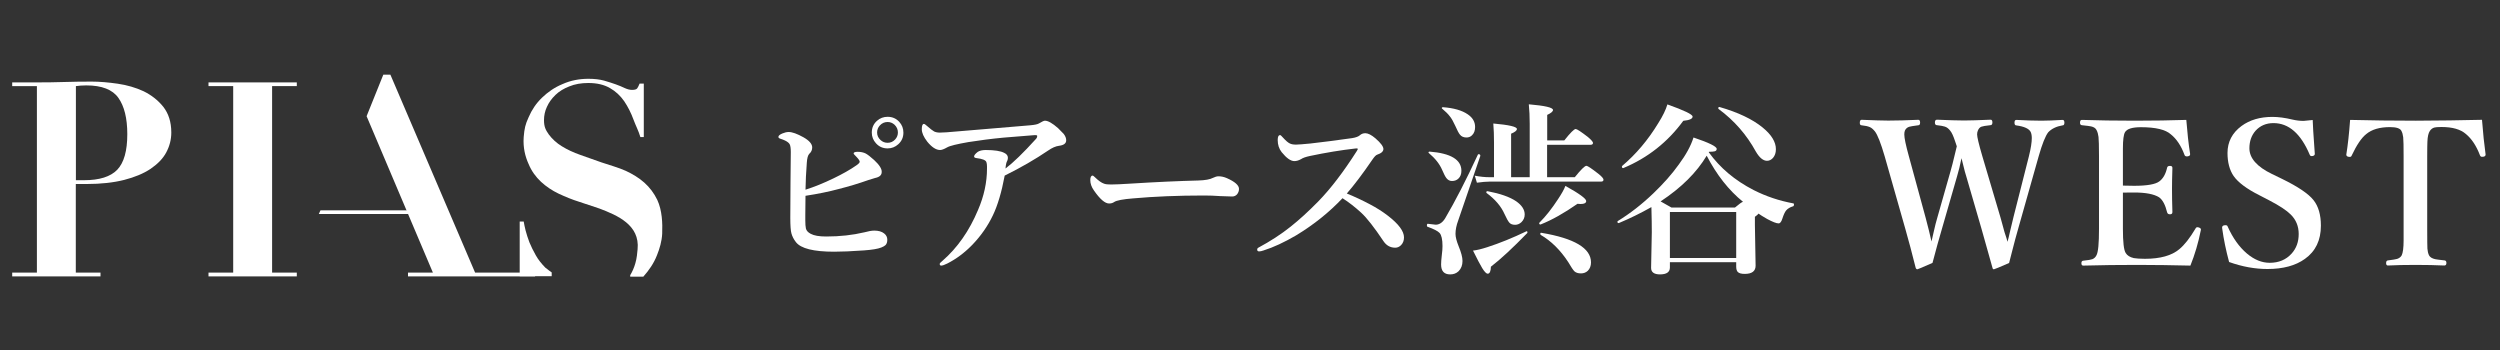 <?xml version="1.0" encoding="utf-8"?>
<!-- Generator: Adobe Illustrator 23.0.0, SVG Export Plug-In . SVG Version: 6.00 Build 0)  -->
<svg version="1.0" xmlns="http://www.w3.org/2000/svg" xmlns:xlink="http://www.w3.org/1999/xlink" x="0px" y="0px"
	 viewBox="0 0 250 35" enable-background="new 0 0 250 35" xml:space="preserve">
<rect x="0" y="0" width="250" height="35" fill="#333333" stroke="none"/>
<g id="logoBK_1_" display="none">
	<g id="logoBK">
		<g display="inline">
			<rect x="-338.06" y="-53.71" width="1324" height="136"/>
		</g>
		<g id="logo黒" display="inline">
			<g>
				<path fill="#040000" d="M116.04,17.25c0.03-1.76,0.03-2.8,0.03-3.19c0-1.74-0.08-2.63-0.34-3.11c-0.31-0.59-0.87-0.98-1.9-1.29
					c0.31-0.22,0.48-0.28,0.98-0.28c0.76,0,1.82,0.25,2.6,0.62c0.87,0.42,1.29,0.84,1.29,1.34c0,0.17-0.06,0.34-0.14,0.62
					c-0.34,0.73-0.59,2.16-0.78,4.56c0.39,0.31,0.67,0.39,1.32,0.39c1.12,0,3.3-0.42,5.4-1.04c1.29-0.39,1.99-0.7,2.74-1.2
					c0.14-0.11,0.45-0.22,0.59-0.22c0.84,0,2.18,0.84,2.18,1.4c0,0.39-0.36,0.64-1.34,0.87c-3.58,0.78-6.78,1.26-8.74,1.26
					c-0.84,0-1.62-0.25-2.21-0.73c-0.17,3.7-0.17,4.06-0.17,4.79c0,3.39,0.76,4.17,3.92,4.17c2.58,0,4.9-0.31,6.61-0.92
					c0.42-0.14,0.56-0.17,0.78-0.17c0.76,0,1.96,0.92,1.96,1.51c0,0.39-0.28,0.62-0.98,0.76c-1.2,0.25-4.17,0.48-6.41,0.48
					c-3.64,0-5.38-0.53-6.41-1.99c-0.53-0.76-0.81-1.71-0.92-3.25c-0.06-0.76-0.06-1.43-0.06-4.03
					C116.04,18.6,116.04,17.25,116.04,17.25z M134.23,9.69c0,1.57-1.26,2.83-2.83,2.83c-1.54,0-2.8-1.26-2.8-2.83s1.26-2.8,2.86-2.8
					C132.97,6.89,134.23,8.18,134.23,9.69z M129.45,9.69c0,1.09,0.9,1.99,1.96,1.99c1.12,0,1.99-0.9,1.99-1.99s-0.9-1.96-2.02-1.96
					C130.34,7.73,129.45,8.62,129.45,9.69z"/>
				<path fill="#040000" d="M143.09,29.74c2.04-1.71,3.81-4.17,5.07-7.06c0.92-2.16,1.65-4.84,1.65-6.1c0-0.76-0.5-1.32-1.62-1.79
					c0.17-0.2,0.34-0.28,0.62-0.28c0.39,0,1.37,0.36,2.18,0.81c0.7,0.39,1.01,0.62,1.2,0.98c1.29-0.78,3.78-2.77,5.01-4
					c0.62-0.59,0.87-0.92,0.87-1.12c0-0.34-0.34-0.42-1.65-0.42c-1.82,0-6.66,0.78-9.66,1.54c-1.04,0.28-2.07,0.62-2.86,0.98
					c-0.2,0.08-0.45,0.14-0.64,0.14c-0.42,0-0.76-0.2-1.34-0.76c-0.81-0.81-1.43-1.93-1.43-2.63c0-0.22,0.06-0.36,0.17-0.64
					c0.53,1.15,1.43,1.68,2.8,1.68c1.01,0,1.54-0.06,6.75-0.73c0.22-0.03,0.78-0.08,1.93-0.22c4.59-0.56,4.62-0.56,5.15-0.84
					c0.17-0.06,0.25-0.08,0.34-0.08c0.9,0,3.53,2.35,3.53,3.14c0,0.45-0.14,0.56-1.01,0.78c-0.48,0.14-0.81,0.28-1.37,0.59
					c-3.22,1.76-3.53,1.93-6.61,3.39c-0.08,0.22-0.17,0.45-0.2,0.53s-0.11,0.34-0.25,0.73c-1.23,3.84-2.35,6.05-4,8.01
					c-1.4,1.6-2.91,2.94-4.34,3.75L143.09,29.74z"/>
				<path fill="#040000" d="M166.84,17.05c0.7,0.53,1.2,0.67,2.69,0.67c0.45,0,0.45,0,3.47-0.08c0.08,0,1.9-0.03,3.56-0.06
					c2.04-0.03,4.12-0.06,5.04-0.08c1.06-0.03,1.85-0.03,2.3-0.03c3.42,0,4.06,0.14,4.06,0.81c0,0.34-0.25,0.64-0.64,0.76
					c-0.76,0.25-1.43,0.28-6.72,0.34c-10.28,0.2-11.59,0.25-12.04,0.62c-0.08,0.06-0.22,0.08-0.39,0.08c-0.42,0-0.84-0.28-1.34-0.92
					c-0.56-0.7-1.06-1.9-1.06-2.58c0-0.39,0.03-0.48,0.22-0.64C166.3,16.58,166.44,16.74,166.84,17.05z"/>
				<path fill="#040000" d="M189.16,28.2c2.38-1.46,5.4-3.95,7.53-6.13c3.02-3.19,6.44-8.2,7.25-10.58
					c-1.74,0.11-6.83,1.32-8.26,1.99c-0.11,0.06-0.31,0.08-0.48,0.08c-0.64,0-1.2-0.5-1.82-1.6c-0.39-0.64-0.59-1.23-0.59-1.65
					c0-0.22,0.06-0.34,0.2-0.59c0.81,1.46,1.4,1.88,2.63,1.88c0.95,0,3.72-0.36,5.88-0.78c1.65-0.34,2.13-0.48,2.63-0.78
					c0.31-0.2,0.45-0.25,0.64-0.25c0.59,0,2.18,1.43,2.18,1.96c0,0.2-0.11,0.36-0.36,0.53c-0.56,0.34-0.64,0.42-1.6,1.9
					c-0.87,1.29-1.62,2.38-2.1,3l-1.43,1.88c3.92,2.04,6.13,3.5,7.25,4.73c0.76,0.81,1.06,1.62,1.06,2.74
					c0,0.92-0.28,1.48-0.73,1.48c-0.25,0-0.45-0.14-0.67-0.45c-0.11-0.14-0.11-0.14-0.67-1.09c-1.51-2.46-4-5.04-6.66-6.89
					c-3.16,3.95-7.53,7.34-11.68,9.04L189.16,28.2z"/>
				<path fill="#040000" d="M221.84,11.06c0.53-0.7,0.62-0.81,1.23-1.48c0.9,0.7,1.04,0.81,1.93,1.65c0.08,0.11,0.14,0.2,0.14,0.28
					c0,0.11-0.11,0.2-0.28,0.2h-4.65c-0.06,1.46-0.11,2.94-0.17,4.14h2.6l0.84-0.98c0.64,0.45,0.76,0.5,1.32,0.95
					c0.36,0.31,0.39,0.34,0.39,0.42c0,0.11-0.28,0.39-0.81,0.78c-0.2,4.06-0.81,8.32-1.6,10.78c-0.53,1.76-1.04,2.24-2.69,2.52
					c-0.31-1.34-0.73-1.65-2.38-1.82v-0.42c0.59,0.06,0.7,0.08,1.34,0.11c0.36,0.03,0.7,0.06,1.04,0.08
					c0.17,0.03,0.17,0.03,0.25,0.03c0.5,0,0.62-0.2,1.09-2.07c0.64-2.6,1.09-6.19,1.2-9.74H220c-0.45,6.24-2.21,11.23-5.12,14.39
					l-0.31-0.25c2.72-4.96,3.64-9.6,3.81-18.93h-1.06c-0.59,0-1.06,0.03-1.93,0.17l-0.25-1.04c0.34,0.06,0.56,0.11,0.67,0.11
					l0.9,0.06l0.62,0.06h1.74V7.98c0-0.98,0-1.26-0.08-2.04c2.91,0.34,3.19,0.39,3.19,0.7c0,0.22-0.14,0.31-1.23,0.67v3.75
					C220.95,11.06,221.84,11.06,221.84,11.06z M221.98,30.77c2.04-0.56,6.05-3.44,6.83-4.93c2.04,0.76,2.74,1.09,2.74,1.34
					c0,0.14-0.28,0.25-0.62,0.25c-0.22,0-0.53,0-0.87-0.03c-1.79,1.51-5.29,3.16-7.92,3.72L221.98,30.77z M236.79,9.77
					c0.76-0.87,0.87-0.98,1.57-1.76c1.15,0.92,1.34,1.06,2.46,2.02c0.08,0.08,0.14,0.17,0.14,0.22c0,0.11-0.08,0.17-0.36,0.17
					h-13.05c-0.9,1.71-1.96,3.11-3.25,4.37l-0.36-0.28c1.4-2.04,3.02-6.13,3.47-8.68c2.41,0.59,3.02,0.81,3.02,1.06
					c0,0.2-0.25,0.36-0.7,0.42c-0.08,0.03-0.34,0.08-0.59,0.14c-0.34,0.62-0.39,0.76-0.64,1.2c-0.2,0.36-0.39,0.76-0.62,1.12H236.79
					z M237.07,14.34c0.59-0.67,0.67-0.76,1.2-1.43c0.92,0.81,1.04,0.92,1.85,1.79c0.03,0.06,0.06,0.11,0.06,0.17
					c0,0.08-0.06,0.11-0.22,0.11h-3.42v9.49h0.56c0.62-0.78,0.7-0.92,1.26-1.74c1.09,0.84,1.26,0.98,2.32,1.93
					c0.06,0.11,0.08,0.2,0.08,0.25c0,0.11-0.11,0.2-0.25,0.2h-14.2c-0.73,0-1.09,0.06-1.88,0.22l-0.31-1.18
					c0.67,0.17,1.6,0.31,2.18,0.31h1.48v-9.49H227c-0.34,0-0.62,0.03-1.23,0.17l-0.25-1.04c1.01,0.2,1.23,0.22,1.46,0.22h0.81v-0.59
					c0-0.92-0.03-1.34-0.11-2.27c2.52,0.28,2.83,0.36,2.83,0.62s-0.25,0.39-1.01,0.62v1.62h5.32v-0.76c0-0.81-0.03-1.2-0.14-2.04
					c2.27,0.17,2.83,0.28,2.83,0.56c0,0.22-0.11,0.31-0.98,0.59v1.65h0.54L237.07,14.34L237.07,14.34z M234.83,14.98h-5.32v2.46
					h5.32V14.98z M234.83,18.09h-5.32v2.97h5.32V18.09z M234.83,21.7h-5.32v2.77h5.32V21.7z M233.49,25.93
					c3.98,1.06,5.15,1.51,5.96,2.27c0.34,0.31,0.56,0.81,0.56,1.37c0.03,0.14,0.03,0.28,0.03,0.36c0,0.45-0.28,0.92-0.53,0.92
					c-0.22,0-0.31-0.06-1.2-1.01c-1.18-1.18-3.44-2.77-5.01-3.5L233.49,25.93z"/>
				<path fill="#040000" d="M255.67,28.62c3.02-0.9,4.96-2.04,6.55-3.89c1.62-1.88,2.49-4.2,2.49-6.75c0-2.72-1.09-4.87-3.16-6.19
					c-1.2-0.78-3.11-1.29-4.84-1.29c-0.31,0-0.53,0-0.98,0.06c0.67,0.98,0.87,1.51,0.87,2.32c0,2.18-1.57,6.24-3.7,9.69
					c-1.76,2.8-3.14,4.17-4.17,4.17c-0.48,0-0.92-0.22-1.23-0.59c-0.25-0.34-0.31-0.45-0.78-1.79c-0.28-0.76-0.5-1.26-1.23-2.63
					c-0.45-0.9-0.64-1.62-0.64-2.55c0-1.76,0.95-3.84,2.52-5.52c2.27-2.44,5.96-3.95,9.63-3.95c5.82,0,9.91,3.7,9.91,8.96
					c0,3-1.37,5.74-3.81,7.56c-1.99,1.48-4.09,2.32-7.22,2.86L255.67,28.62z M252.95,11.28c-3.84,1.57-6.5,5.1-6.5,8.65
					c0,1.32,0.42,2.69,1.12,3.67c0.39,0.53,0.76,0.81,1.09,0.81c0.59,0,1.96-1.51,3.3-3.7c2.1-3.3,3.56-6.89,3.56-8.65
					c0-0.42-0.08-0.76-0.39-1.4C254.15,10.84,253.71,10.95,252.95,11.28z"/>
				<path fill="#040000" d="M287.34,10.22c2.13,1.2,3.33,2.02,5.29,3.53c1.9,1.51,2.07,1.74,2.07,2.74c0,1.2-0.31,2.07-0.76,2.07
					c-0.22,0-0.39-0.14-0.62-0.5c-0.7-1.2-1.29-2.07-1.85-2.86c-6.38,0.92-13.3,1.74-17.5,2.1c-0.39,0.95-0.45,1.06-0.64,1.06
					c-0.22,0-0.39-0.39-0.59-1.51c-0.03-0.22-0.14-0.87-0.28-1.57c0.73,0.06,1.01,0.06,1.57,0.06c0.48,0,0.48,0,3.42-0.06
					c1.85-3.53,3.84-8.26,3.92-9.27c2.66,0.76,3.25,0.98,3.25,1.26c0,0.31-0.17,0.36-1.23,0.5c-1.93,3.11-3.19,4.98-5.07,7.48
					c2.8-0.03,9.44-0.39,12.68-0.67c-1.04-1.34-2.27-2.63-3.89-4.06L287.34,10.22z M289.66,20.66c0.53-0.67,0.62-0.76,1.15-1.34
					c0.9,0.62,1.04,0.73,1.85,1.34c0.2,0.17,0.31,0.28,0.31,0.36c0,0.2-0.11,0.28-0.95,0.81v2.13c0,2.91,0.03,4.62,0.14,6.58
					c0,0.22-0.06,0.34-0.17,0.36c-0.22,0.08-0.9,0.14-1.71,0.14c-0.17,0-0.22-0.06-0.25-0.22v-1.34h-12.49v1.34
					c-0.03,0.2-0.08,0.25-0.28,0.28c-0.31,0.06-0.84,0.08-1.29,0.08c-0.36,0-0.45-0.06-0.45-0.36c0.06-2.38,0.08-4.51,0.08-8.01
					c0-1.23-0.03-1.96-0.08-3.5c1.09,0.59,1.26,0.67,2.27,1.34h11.87L289.66,20.66L289.66,20.66z M277.54,28.84h12.49v-7.53h-12.49
					V28.84z"/>
			</g>
			<g>
				<g>
					<g>
						<g>
							<g>
								<g>
									<g>
										<g>
											<path fill="#040000" d="M76.27,32.27v-8.01h0.59c0.06,0.33,0.15,0.8,0.28,1.32c0.14,0.52,0.32,1.13,0.56,1.72
												c0.26,0.62,0.57,1.27,0.94,1.9c0.36,0.65,0.84,1.24,1.39,1.8c0.29,0.26,0.93,0.7,0.93,0.7v0.55h-4.69
												C76.27,32.25,76.27,32.27,76.27,32.27z"/>
											<path fill="#040000" d="M92.39,32.27V32.1c0.33-0.56,0.59-1.14,0.76-1.76c0.22-0.76,0.26-1.44,0.32-2.03
												c0.35-3.54-2.98-4.95-5.55-5.92c-0.96-0.34-1.95-0.64-2.98-0.99c-1.03-0.32-2.01-0.73-2.99-1.18
												c-0.95-0.45-1.83-1.04-2.58-1.73c-0.76-0.71-1.38-1.56-1.82-2.62c-0.46-1.03-0.81-2.35-0.7-3.91
												c0.1-1.22,0.24-1.84,0.72-2.88c0.46-1.09,1.1-2.03,1.95-2.86c0.84-0.82,1.83-1.5,2.99-1.99
												c1.17-0.52,2.43-0.78,3.78-0.78c0.88,0,1.63,0.09,2.28,0.26c0.64,0.19,1.22,0.36,1.73,0.55c0.49,0.17,0.94,0.37,1.3,0.54
												c0.39,0.18,0.73,0.26,1.05,0.26c0.36,0,0.61-0.06,0.74-0.21c0.1-0.14,0.23-0.37,0.36-0.72h0.62v7.81h-0.5
												c-0.31-1.01-0.66-1.6-1-2.55c-0.36-0.99-0.82-1.88-1.36-2.69c-0.56-0.79-1.22-1.42-2.07-1.91
												c-0.84-0.49-1.89-0.74-3.17-0.74c-1.03,0-1.97,0.16-2.77,0.49c-0.79,0.3-1.47,0.72-2.01,1.24
												c-0.55,0.54-0.97,1.09-1.26,1.75c-0.29,0.62-0.43,1.28-0.43,1.93c0,1.01,0.25,1.45,0.72,2.11
												c0.49,0.66,1.12,1.24,1.9,1.7c0.77,0.48,1.69,0.91,2.68,1.25c1.01,0.35,2.04,0.71,3.09,1.09
												c1.06,0.36,2.55,0.78,3.56,1.24c0.99,0.46,1.89,1.01,2.68,1.71c0.79,0.7,1.41,1.53,1.89,2.52
												c0.72,1.55,0.78,3.4,0.72,4.94c-0.06,1.09-0.36,2.15-0.76,3.12c-0.47,1.19-1.16,2.21-2,3.13H92.39z"/>
											<path fill="#040000" d="M15.11,31.71v0.55H2.22v-0.55h3.6V4.5h-3.6V3.96h3.6c1.35,0,2.67-0.02,3.99-0.06
												c1.36-0.04,2.69-0.06,4.02-0.06c1.17,0,2.43,0.12,3.78,0.3c1.38,0.21,2.62,0.57,3.77,1.1c1.14,0.55,2.12,1.32,2.89,2.28
												c0.76,0.98,1.17,2.2,1.17,3.75c0,1.04-0.25,2-0.76,2.94c-0.5,0.9-1.26,1.67-2.27,2.37c-1.03,0.69-2.3,1.21-3.84,1.6
												c-1.54,0.39-3.38,0.6-5.46,0.6h-1.6V31.7L15.11,31.71L15.11,31.71z M12.73,18.24c2.22,0,3.83-0.51,4.82-1.52
												c0.99-1.04,1.48-2.77,1.48-5.19c0-2.32-0.44-4.08-1.3-5.3c-0.85-1.21-2.42-1.83-4.68-1.83c-0.3,0-0.56,0.01-0.83,0.03
												c-0.27,0.05-0.49,0.05-0.71,0.08v13.73L12.73,18.24z"/>
											<path fill="#040000" d="M43.75,3.96V4.5h-3.6v27.21h3.6v0.55H30.86v-0.55h3.61V4.5h-3.61V3.96H43.75z"/>
											<polygon fill="#040000" points="53.93,8.9 56.36,2.84 57.4,2.84 69.76,31.72 78.51,31.72 78.51,32.27 59.97,32.27 
												59.97,31.72 63.6,31.72 											"/>
											<polygon fill="#040000" points="47.2,22.62 46.96,23.17 60.28,23.17 60.28,22.62 											"/>
										</g>
									</g>
								</g>
							</g>
						</g>
					</g>
				</g>
			</g>
		</g>
		<g display="inline">
			<g>
				<g>
					<g>
						<g>
							<g>
								<g>
									<g>
										<path fill="#231815" d="M75.27,32.27v-8.01h0.59c0.06,0.33,0.15,0.8,0.28,1.32c0.14,0.52,0.32,1.13,0.56,1.72
											c0.26,0.62,0.57,1.27,0.94,1.9c0.36,0.65,0.84,1.24,1.39,1.8c0.29,0.26,0.93,0.7,0.93,0.7v0.55h-4.69
											C75.27,32.25,75.27,32.27,75.27,32.27z"/>
										<path fill="#231815" d="M91.39,32.27V32.1c0.33-0.56,0.59-1.14,0.76-1.76c0.22-0.76,0.26-1.44,0.32-2.03
											c0.35-3.54-2.98-4.95-5.55-5.92c-0.96-0.34-1.95-0.64-2.98-0.99c-1.03-0.32-2.01-0.73-2.99-1.18
											c-0.95-0.45-1.83-1.04-2.58-1.73c-0.76-0.71-1.38-1.56-1.82-2.62c-0.46-1.03-0.81-2.35-0.7-3.91
											c0.1-1.22,0.24-1.84,0.72-2.88c0.46-1.09,1.1-2.03,1.95-2.86c0.84-0.82,1.83-1.5,2.99-1.99c1.17-0.52,2.43-0.78,3.78-0.78
											c0.88,0,1.63,0.09,2.28,0.26c0.64,0.19,1.22,0.36,1.73,0.55c0.49,0.17,0.94,0.37,1.3,0.54c0.39,0.18,0.73,0.26,1.05,0.26
											c0.36,0,0.61-0.06,0.74-0.21c0.1-0.14,0.23-0.37,0.36-0.72h0.62v7.81h-0.5c-0.31-1.01-0.66-1.6-1-2.55
											c-0.36-0.99-0.82-1.88-1.36-2.69c-0.56-0.79-1.22-1.42-2.07-1.91c-0.84-0.49-1.89-0.74-3.17-0.74
											c-1.03,0-1.97,0.16-2.77,0.49c-0.79,0.3-1.47,0.72-2.01,1.24c-0.55,0.54-0.97,1.09-1.26,1.75
											c-0.29,0.62-0.43,1.28-0.43,1.93c0,1.01,0.25,1.45,0.72,2.11c0.49,0.66,1.12,1.24,1.9,1.7c0.77,0.48,1.69,0.91,2.68,1.25
											c1.01,0.35,2.04,0.71,3.09,1.09c1.06,0.36,2.55,0.78,3.56,1.24c0.99,0.46,1.89,1.01,2.68,1.71
											c0.79,0.7,1.41,1.53,1.89,2.52c0.72,1.55,0.78,3.4,0.72,4.94c-0.06,1.09-0.36,2.15-0.76,3.12c-0.47,1.19-1.16,2.21-2,3.13
											H91.39z"/>
										<path fill="#231815" d="M14.11,31.71v0.55H1.22v-0.55h3.6V4.5h-3.6V3.96h3.6c1.35,0,2.67-0.02,3.99-0.06
											c1.36-0.04,2.69-0.06,4.02-0.06c1.17,0,2.43,0.12,3.78,0.3c1.38,0.21,2.62,0.57,3.77,1.1c1.14,0.55,2.12,1.32,2.89,2.28
											c0.76,0.98,1.17,2.2,1.17,3.75c0,1.04-0.25,2-0.76,2.94c-0.5,0.9-1.26,1.67-2.27,2.37c-1.03,0.69-2.3,1.21-3.84,1.6
											c-1.54,0.39-3.38,0.6-5.46,0.6h-1.6V31.7L14.11,31.71L14.11,31.71z M11.73,18.24c2.22,0,3.83-0.51,4.82-1.52
											c0.99-1.04,1.48-2.77,1.48-5.19c0-2.32-0.44-4.08-1.3-5.3c-0.85-1.21-2.42-1.83-4.68-1.83c-0.3,0-0.56,0.01-0.83,0.03
											c-0.27,0.05-0.49,0.05-0.71,0.08v13.73L11.73,18.24z"/>
										<path fill="#231815" d="M42.75,3.96V4.5h-3.6v27.21h3.6v0.55H29.86v-0.55h3.61V4.5h-3.61V3.96H42.75z"/>
										<polygon fill="#231815" points="52.93,8.9 55.36,2.84 56.4,2.84 68.76,31.72 77.51,31.72 77.51,32.27 58.97,32.27 
											58.97,31.72 62.6,31.72 										"/>
										<polygon fill="#231815" points="46.2,22.62 45.96,23.17 59.28,23.17 59.28,22.62 										"/>
									</g>
								</g>
							</g>
						</g>
					</g>
				</g>
			</g>
		</g>
		<g display="inline">
			<path fill="#231815" d="M110.37,10.98c0.19,0.14,0.47,0.46,0.47,0.71s-0.44,1.32-0.47,1.56c-0.11,0.96-0.17,3.4-0.17,4.55
				c0,0.16,0.06,0.49,0.52,0.49c0.55,0,6.52-2.9,6.52-4.38c0-0.17-0.19-0.93-0.19-1.01c0-0.11,0.19-0.11,0.38-0.11
				c1.86,0,2.82,1.61,2.82,2.3c0,0.63-0.41,0.71-1.2,0.88c-0.63,0.14-3.1,1.37-3.62,1.59c-0.77,0.33-4.82,1.78-4.96,1.86
				c-0.33,0.22-0.33,0.35-0.33,1.4c0,3.59,0.52,4.33,4.11,4.33c1.15,0,2.25-0.11,4-0.49c0.36-0.08,1.56-0.33,1.89-0.33
				c0.57,0,1.09,0.44,1.09,0.96c0,2.05-5.25,2.05-6.95,2.05c-5.67,0-5.8-2.44-5.8-6.32c0-0.99,0.08-5.29,0.08-6.19
				c0-2.24-0.41-3.26-0.71-3.83c-0.41-0.77-0.47-0.85-0.47-0.9c0-0.16,0.38-0.25,0.63-0.25C108.78,9.83,109.19,10.02,110.37,10.98z
				 M125.92,10.54c0,1.48-1.2,2.68-2.6,2.68c-1.29,0-2.68-1.04-2.68-2.66c0-1.37,1.06-2.63,2.68-2.63
				C125.29,7.94,125.92,9.64,125.92,10.54z M121.54,10.62c0,1.15,1.04,1.67,1.78,1.67c1.17,0,1.7-1.04,1.7-1.67
				c0-1.06-1.01-1.75-1.75-1.75C122.63,8.87,121.54,9.42,121.54,10.62z"/>
			<path fill="#231815" d="M135.07,12.32c0.55,0.08,1.15,0.11,1.72,0.11c2.44,0,10.57-1.29,11.34-1.59
				c0.19-0.08,0.96-0.63,1.12-0.63c0.63,0,3.23,2.63,3.23,3.56c0,0.19,0,0.49-0.96,0.71c-0.96,0.19-5.15,1.72-5.72,2.49
				c-0.33,0.46-0.44,0.8-1.4,3.51c-0.49,1.42-2.05,5.78-6.9,8.46c-0.9,0.49-1.7,0.79-1.89,0.79c-0.11,0-0.16-0.06-0.16-0.14
				s0.05-0.13,0.55-0.52c1.53-1.12,3.42-2.74,4.9-5.09c1.51-2.41,2.05-4.74,2.05-6c0-0.6-0.11-1.12-0.36-1.62
				c-0.22-0.44-0.25-0.49-0.25-0.6c0-0.22,0.41-0.25,0.58-0.25c0.47,0,0.79,0.02,1.48,0.25c0.17,0.05,0.91,0.35,1.07,0.35
				c0.77,0,3.39-2.63,3.39-3.34c0-0.19-0.16-0.41-0.52-0.41c-0.44,0-5.39,0.38-9.77,1.69c-0.38,0.11-1.95,0.79-2.3,0.79
				c-0.66,0-2.79-1.75-2.79-2.71c0-0.06,0.05-0.11,0.19-0.11C133.75,12.05,134.85,12.3,135.07,12.32z"/>
			<path fill="#231815" d="M181.1,17.58c0.17,0,0.47-0.03,0.6-0.03c1.67,0,1.91,1.02,1.91,1.21c0,0.77-1.12,0.85-2.27,0.85
				c-0.63,0-3.37-0.05-3.92-0.05c-3.77,0-10.05,0.36-10.7,0.49c-0.33,0.06-1.81,0.49-2.14,0.49c-1.18,0-2.44-1.69-2.44-2.63
				c0-0.16,0.08-0.33,0.22-0.33s0.79,0.3,0.93,0.33c0.47,0.14,1.59,0.25,3.34,0.25C167.54,18.16,177.1,17.8,181.1,17.58z"/>
			<path fill="#231815" d="M203.82,13.36c-0.19,0-5.94,1.34-6.08,1.39c-0.19,0.06-1.04,0.52-1.23,0.52c-0.41,0-1.7-0.82-1.86-0.98
				c-0.19-0.19-0.66-1.4-0.66-1.59c0-0.14,0.03-0.22,0.16-0.22c0.03,0,0.63,0.16,0.71,0.19c0.85,0.25,1.18,0.27,1.45,0.27
				c0.93,0,6.08-0.44,7.5-1.01c0.25-0.11,1.26-0.85,1.51-0.85c0.66,0,2.33,1.4,2.33,2.08c0,0.24-1.02,0.98-1.18,1.17
				c-0.55,0.66-2.71,3.86-3.15,4.49c-0.11,0.14-0.22,0.33-0.22,0.55c0,0.25,0.05,0.3,1.2,0.93c1.23,0.71,6.14,3.48,6.14,5.97
				c0,0.63-0.49,1.2-1.13,1.2c-0.63,0-0.74-0.19-1.7-1.89c-1.89-3.31-4.3-5.4-4.9-5.4c-0.27,0-0.36,0.09-0.96,0.77
				c-0.96,1.01-3.75,4.08-7.31,5.85c-0.74,0.36-1.48,0.63-1.7,0.63c-0.06,0-0.19,0-0.19-0.16c0-0.11,1.1-0.9,1.26-1.01
				c7.15-5.17,10.4-12.26,10.32-12.7C204.1,13.36,203.88,13.36,203.82,13.36z"/>
			<path fill="#231815" d="M226.31,21.38c-0.44,0-0.46,0.17-0.49,0.47c-0.09,0.57-0.88,0.79-1.37,0.79c-0.44,0-0.74-0.08-0.74-0.82
				c0-0.33,0.11-3.23,0.11-3.83c0-0.82-0.06-4.52-0.06-5.28c0-0.14,0-0.22,0.11-0.22c0.14,0,0.74,0.22,1.23,0.44
				c0.88,0.38,1.26,0.55,2.03,0.55h2.68c0.3,0,0.79,0,0.79-0.82c0-1.45,0-1.78-0.88-1.78h-5.48c-2.41,0-3.2,0.03-3.45,0.06
				c-0.11,0.02-0.49,0.08-0.6,0.08c-0.08,0-0.13-0.08-0.22-0.19l-0.55-0.63c-0.11-0.11-0.11-0.14-0.11-0.17
				c0-0.05,0.03-0.08,0.11-0.08c0.17,0,1.01,0.08,1.21,0.11c1.34,0.05,2.46,0.08,3.75,0.08h5.34c0.8,0,0.88-0.3,0.88-1.01
				c0-0.38-0.16-2.11-0.16-2.46c0-0.3,0.05-0.38,0.25-0.38c0.08,0,1.42,0.38,1.89,0.52c0.79,0.22,0.82,0.36,0.82,0.52
				s-0.63,0.63-0.68,0.74c-0.08,0.19-0.13,0.39-0.13,1.21c0,0.63,0.08,0.88,0.9,0.88h4.87c1.15,0,1.29,0,1.59-0.49
				c0.66-1.13,0.88-1.13,1.06-1.13c0.55,0,2.77,1.7,2.77,1.97c0,0.39-0.55,0.39-1.48,0.39h-8.82c-0.99,0-0.99,0.17-0.99,1.83
				c0,0.35,0.09,0.76,0.8,0.76h3.34c0.49,0,0.63,0,0.93-0.36c0.39-0.41,0.5-0.52,0.69-0.52c0.33,0,1.95,1.07,1.95,1.43
				c0,0.16-0.55,0.73-0.58,0.9c-0.09,0.25-0.14,1.18-0.14,1.45c0,0.74,0.05,4.08,0.05,4.77c0,1.17-1.48,1.17-1.59,1.17
				c-0.58,0-0.61-0.25-0.63-0.63c-0.02-0.3-0.11-0.3-0.79-0.3h-2.85c-0.13,0-0.33,0-0.33,0.19c0,0.22,2.96,4.06,9.91,6.24
				c0.68,0.22,0.77,0.25,0.77,0.33c0,0.11-0.06,0.17-0.19,0.17c-0.98,0-2,0-2.52,0.96c-0.13,0.27-0.19,0.35-0.36,0.35
				c-0.25,0-3.64-1.92-5.99-4.57c-1.12-1.25-1.62-2-2.14-2.82c-0.09-0.11-0.11-0.19-0.22-0.19c-0.14,0-0.14,0.16-0.14,0.27
				c0,0.36-0.03,1.84-0.03,2.13c0,0.8,0.17,4.96,0.17,5.29c0,0.44-0.06,0.77-0.49,1.13c-0.19,0.13-0.6,0.41-1.01,0.41
				c-0.66,0-0.74-0.55-0.74-0.91c0-0.16,0.17-4.38,0.17-5.17c0-1.43,0-1.59-0.22-1.59c-0.08,0-1.42,1.2-1.61,1.37
				c-2.91,2.57-8.52,5.07-9.12,5.07c-0.05,0-0.14,0-0.14-0.11c0-0.14,1.24-0.88,1.62-1.09c3.2-1.92,6.52-4.81,7.37-6
				c0.27-0.38,0.76-1.07,0.76-1.2c0-0.25-0.22-0.25-0.46-0.25h-2.42V21.38z M229.73,16.89c0.88,0,0.88-0.3,0.88-1.67
				c0-0.71-0.06-1.01-0.88-1.01h-3.04c-0.83,0-0.88,0.32-0.88,1.01c0,1.4,0.03,1.67,0.9,1.67H229.73z M226.72,17.61
				c-0.36,0-0.88,0.03-0.88,0.77c0,2.22,0,2.27,0.88,2.27h2.96c0.85,0,0.93-0.21,0.93-1.81c0-0.85-0.02-1.23-0.9-1.23L226.72,17.61z
				 M233.37,14.21c-0.85,0-0.9,0.22-0.9,1.59c0,0.82,0.05,1.09,0.88,1.09h3.15c0.88,0,0.88-0.19,0.88-1.59c0-0.77,0-1.09-0.88-1.09
				L233.37,14.21z M236.5,20.65c0.9,0,0.9-0.41,0.9-1.23c0-1.39,0-1.81-0.93-1.81h-3.1c-0.9,0-0.9,0.44-0.9,1.21
				c0,1.62,0,1.83,0.9,1.83H236.5z"/>
			<path fill="#231815" d="M260.46,13.64c0.85,0,0.85-0.44,0.85-1.07c0-0.85-0.14-5.01-0.14-5.94c0-0.16,0.02-0.27,0.25-0.27
				c0.05,0,2.79,0.49,2.79,1.04c0,0.13-0.09,0.22-0.17,0.27c-0.33,0.19-0.46,0.28-0.55,0.55c-0.25,0.57-0.27,11.39-0.27,13.25
				c0,1.15,0.1,6.9,0.1,8.21c0,1.21-1.37,1.45-1.61,1.45c-0.19,0-0.71-0.11-0.71-0.77c0-0.93,0.19-5.75,0.19-6.82
				c0-0.47-0.02-0.79-0.3-0.79c-0.11,0-0.32,0.08-0.43,0.16c-0.39,0.25-0.71,0.49-3.01,2.3c-0.25,0.19-1.53,1.1-1.86,1.35
				c-0.11,0.1-0.6,0.9-0.79,0.9c-0.38,0-1.86-2.27-1.86-2.55c0-0.16,0.08-0.19,0.93-0.38c3.42-0.82,6.63-2.39,6.98-2.71
				c0.41-0.38,0.44-0.41,0.44-6.52c0-0.46,0-0.96-0.82-0.96h-2.19c-0.66,0-2.49,0-3.45,0.08c-0.08,0-0.49,0.06-0.58,0.06
				s-0.17-0.08-0.25-0.16l-0.52-0.63c-0.1-0.14-0.1-0.14-0.1-0.19c0-0.06,0.05-0.06,0.08-0.06c0.16,0,1.01,0.08,1.2,0.08
				c0.79,0.03,2.22,0.11,3.75,0.11h2.05V13.64z M273.87,12.35c0.11-0.11,0.52-0.74,0.66-0.74c0.05,0,2.74,2.13,2.74,2.52
				c0,0.19-0.11,0.19-1.07,0.3c-1.34,0.16-6.21,0.74-6.87,1.15c-0.35,0.22-0.35,0.82-0.35,6.11c0,0.77,0,4.93,0.03,5.31
				c0.06,1.2,0.63,1.34,3.78,1.34c2,0,2.17-0.36,2.72-2.4c0.46-1.78,0.54-1.98,0.68-1.98c0.14,0,0.17,0.11,0.25,1.01
				c0.13,1.34,0.36,1.89,0.71,2.3c0.69,0.77,0.74,0.85,0.74,1.21c0,1.89-4.66,1.89-6.13,1.89c-4.76,0-4.76-1.04-4.76-4.63
				c0-2.05,0.11-11.06,0.11-12.9c0-0.96,0-4.13-0.08-5.56c0-0.11-0.06-0.5-0.06-0.58c0-0.22,0.06-0.36,0.22-0.36
				c0.11,0,1.7,0.44,1.89,0.49c0.6,0.22,0.85,0.3,0.85,0.55c0,0.19-0.11,0.27-0.47,0.49c-0.38,0.27-0.38,1.15-0.38,2.22
				c0,0.66-0.03,3.54-0.03,4.11c0,0.41,0.06,0.79,0.6,0.65C269.8,14.81,272.61,13.61,273.87,12.35z"/>
			<path fill="#231815" d="M287.16,13.86c0.17,0,3.59,0.52,3.59,2.77c0,0.79-0.47,1.26-0.9,1.26c-0.27,0-0.52-0.14-0.88-0.85
				c-0.61-1.23-1.67-2.47-1.78-2.57c-0.41-0.33-0.46-0.38-0.46-0.41C286.72,14,286.94,13.86,287.16,13.86z M288.47,23.88
				c0.54-0.25,0.88-0.42,2.82-3.73c1.23-2.05,2.57-4.43,3.8-6.65c0.19-0.33,0.25-0.41,0.33-0.41s0.08,0.09,0.08,0.11
				c0,0.55-4.71,10.3-4.71,11.56c0,0.3,0.06,0.66,0.14,0.9c0.8,2.85,0.91,3.18,0.91,3.81c0,1.4-0.93,1.4-1.02,1.4
				c-1.42,0-1.42-1.67-1.42-2.3c0-2.13-0.74-3.59-1.89-3.86c-0.14-0.06-0.71-0.16-0.63-0.41C286.91,24.24,288.22,23.99,288.47,23.88
				z M289.57,7.04c0.52,0,3.61,0.74,3.61,2.49c0,0.6-0.36,1.23-0.96,1.23c-0.57,0-0.71-0.22-1.84-2.19
				c-0.13-0.25-0.96-1.18-0.96-1.4C289.43,7.09,289.48,7.04,289.57,7.04z M306.1,8.22c0.9,0,1.18,0,1.42-0.3
				c0.6-0.71,0.66-0.8,0.87-0.8c0.47,0,1.65,1.35,1.65,1.64c0,0.19-0.46,0.85-0.52,0.99c-0.08,0.17-0.08,1.15-0.08,1.4
				c0,0.71,0.16,4.05,0.16,4.52c0,0.96-0.82,1.62-1.4,1.62c-0.08,0-0.74,0-0.85-0.85c-0.05-0.38-0.44-0.49-0.76-0.49h-1.97
				c-0.63,0-0.82,0.25-0.82,0.76c0,3.15,2.22,8.3,5.7,11.34c0.27,0.22,1.69,1.37,1.69,1.43c0,0.16-1.75,0.13-2.08,0.25
				c-1.15,0.44-1.29,0.49-1.42,0.49c-0.63,0-3.62-4.65-4.3-10.38c-0.08-0.79-0.11-1.81-0.16-3.1c-0.03-0.66-0.33-0.8-0.82-0.8h-2.46
				c-0.77,0-0.9,0.22-0.93,0.8c-0.33,5.56-0.41,7.75-2.74,11.53c-1.29,2.06-2.52,2.91-2.71,2.91c-0.06,0-0.11-0.03-0.11-0.09
				c0-0.14,0.96-1.4,1.12-1.67c2.74-4.57,2.74-11.14,2.74-15.71c0-1.48,0-4-0.25-5.29c-0.02-0.13-0.25-0.8-0.25-0.93
				c0-0.14,0.19-0.14,0.25-0.14c0.25,0,1.1,0.33,1.86,0.71c0.19,0.09,0.77,0.17,1.24,0.17h5.93V8.22z M306.57,15.23
				c0.33,0,0.84,0,0.84-0.82c0-0.71-0.03-3.89-0.03-4.54c0-0.68-0.17-0.9-0.82-0.9h-6.66c-0.33,0-0.81,0.03-0.81,0.79
				c0,0.74-0.03,3.97-0.03,4.63c0,0.85,0.46,0.85,0.95,0.85h6.56V15.23z"/>
		</g>
	</g>
	<g>
		<rect x="-338.06" y="-53.71" display="inline" fill="#FFFFFF" width="1324" height="136"/>
	</g>
	<g id="logo黒_1_">
		<g display="inline">
			<path fill="#FFFFFF" d="M116.04,17.25c0.03-1.76,0.03-2.8,0.03-3.19c0-1.74-0.08-2.63-0.34-3.11c-0.31-0.59-0.87-0.98-1.9-1.29
				c0.31-0.22,0.48-0.28,0.98-0.28c0.76,0,1.82,0.25,2.6,0.62c0.87,0.42,1.29,0.84,1.29,1.34c0,0.17-0.06,0.34-0.14,0.62
				c-0.34,0.73-0.59,2.16-0.78,4.56c0.39,0.31,0.67,0.39,1.32,0.39c1.12,0,3.3-0.42,5.4-1.04c1.29-0.39,1.99-0.7,2.74-1.2
				c0.14-0.11,0.45-0.22,0.59-0.22c0.84,0,2.18,0.84,2.18,1.4c0,0.39-0.36,0.64-1.34,0.87c-3.58,0.78-6.78,1.26-8.74,1.26
				c-0.84,0-1.62-0.25-2.21-0.73c-0.17,3.7-0.17,4.06-0.17,4.79c0,3.39,0.76,4.17,3.92,4.17c2.58,0,4.9-0.31,6.61-0.92
				c0.42-0.14,0.56-0.17,0.78-0.17c0.76,0,1.96,0.92,1.96,1.51c0,0.39-0.28,0.62-0.98,0.76c-1.2,0.25-4.17,0.48-6.41,0.48
				c-3.64,0-5.38-0.53-6.41-1.99c-0.53-0.76-0.81-1.71-0.92-3.25c-0.06-0.76-0.06-1.43-0.06-4.03
				C116.04,18.6,116.04,17.25,116.04,17.25z M134.23,9.69c0,1.57-1.26,2.83-2.83,2.83c-1.54,0-2.8-1.26-2.8-2.83s1.26-2.8,2.86-2.8
				C132.97,6.89,134.23,8.18,134.23,9.69z M129.45,9.69c0,1.09,0.9,1.99,1.96,1.99c1.12,0,1.99-0.9,1.99-1.99s-0.9-1.96-2.02-1.96
				C130.34,7.73,129.45,8.62,129.45,9.69z"/>
			<path fill="#FFFFFF" d="M143.09,29.74c2.04-1.71,3.81-4.17,5.07-7.06c0.92-2.16,1.65-4.84,1.65-6.1c0-0.76-0.5-1.32-1.62-1.79
				c0.17-0.2,0.34-0.28,0.62-0.28c0.39,0,1.37,0.36,2.18,0.81c0.7,0.39,1.01,0.62,1.2,0.98c1.29-0.78,3.78-2.77,5.01-4
				c0.62-0.59,0.87-0.92,0.87-1.12c0-0.34-0.34-0.42-1.65-0.42c-1.82,0-6.66,0.78-9.66,1.54c-1.04,0.28-2.07,0.62-2.86,0.98
				c-0.2,0.08-0.45,0.14-0.64,0.14c-0.42,0-0.76-0.2-1.34-0.76c-0.81-0.81-1.43-1.93-1.43-2.63c0-0.22,0.06-0.36,0.17-0.64
				c0.53,1.15,1.43,1.68,2.8,1.68c1.01,0,1.54-0.06,6.75-0.73c0.22-0.03,0.78-0.08,1.93-0.22c4.59-0.56,4.62-0.56,5.15-0.84
				c0.17-0.06,0.25-0.08,0.34-0.08c0.9,0,3.53,2.35,3.53,3.14c0,0.45-0.14,0.56-1.01,0.78c-0.48,0.14-0.81,0.28-1.37,0.59
				c-3.22,1.76-3.53,1.93-6.61,3.39c-0.08,0.22-0.17,0.45-0.2,0.53s-0.11,0.34-0.25,0.73c-1.23,3.84-2.35,6.05-4,8.01
				c-1.4,1.6-2.91,2.94-4.34,3.75L143.09,29.74z"/>
			<path fill="#FFFFFF" d="M166.84,17.05c0.7,0.53,1.2,0.67,2.69,0.67c0.45,0,0.45,0,3.47-0.08c0.08,0,1.9-0.03,3.56-0.06
				c2.04-0.03,4.12-0.06,5.04-0.08c1.06-0.03,1.85-0.03,2.3-0.03c3.42,0,4.06,0.14,4.06,0.81c0,0.34-0.25,0.64-0.64,0.76
				c-0.76,0.25-1.43,0.28-6.72,0.34c-10.28,0.2-11.59,0.25-12.04,0.62c-0.08,0.06-0.22,0.08-0.39,0.08c-0.42,0-0.84-0.28-1.34-0.92
				c-0.56-0.7-1.06-1.9-1.06-2.58c0-0.39,0.03-0.48,0.22-0.64C166.3,16.58,166.44,16.74,166.84,17.05z"/>
			<path fill="#FFFFFF" d="M189.16,28.2c2.38-1.46,5.4-3.95,7.53-6.13c3.02-3.19,6.44-8.2,7.25-10.58
				c-1.74,0.11-6.83,1.32-8.26,1.99c-0.11,0.06-0.31,0.08-0.48,0.08c-0.64,0-1.2-0.5-1.82-1.6c-0.39-0.64-0.59-1.23-0.59-1.65
				c0-0.22,0.06-0.34,0.2-0.59c0.81,1.46,1.4,1.88,2.63,1.88c0.95,0,3.72-0.36,5.88-0.78c1.65-0.34,2.13-0.48,2.63-0.78
				c0.31-0.2,0.45-0.25,0.64-0.25c0.59,0,2.18,1.43,2.18,1.96c0,0.2-0.11,0.36-0.36,0.53c-0.56,0.34-0.64,0.42-1.6,1.9
				c-0.87,1.29-1.62,2.38-2.1,3l-1.43,1.88c3.92,2.04,6.13,3.5,7.25,4.73c0.76,0.81,1.06,1.62,1.06,2.74c0,0.92-0.28,1.48-0.73,1.48
				c-0.25,0-0.45-0.14-0.67-0.45c-0.11-0.14-0.11-0.14-0.67-1.09c-1.51-2.46-4-5.04-6.66-6.89c-3.16,3.95-7.53,7.34-11.68,9.04
				L189.16,28.2z"/>
			<path fill="#FFFFFF" d="M221.84,11.06c0.53-0.7,0.62-0.81,1.23-1.48c0.9,0.7,1.04,0.81,1.93,1.65c0.08,0.11,0.14,0.2,0.14,0.28
				c0,0.11-0.11,0.2-0.28,0.2h-4.65c-0.06,1.46-0.11,2.94-0.17,4.14h2.6l0.84-0.98c0.64,0.45,0.76,0.5,1.32,0.95
				c0.36,0.31,0.39,0.34,0.39,0.42c0,0.11-0.28,0.39-0.81,0.78c-0.2,4.06-0.81,8.32-1.6,10.78c-0.53,1.76-1.04,2.24-2.69,2.52
				c-0.31-1.34-0.73-1.65-2.38-1.82v-0.42c0.59,0.06,0.7,0.08,1.34,0.11c0.36,0.03,0.7,0.06,1.04,0.08
				c0.17,0.03,0.17,0.03,0.25,0.03c0.5,0,0.62-0.2,1.09-2.07c0.64-2.6,1.09-6.19,1.2-9.74H220c-0.45,6.24-2.21,11.23-5.12,14.39
				l-0.31-0.25c2.72-4.96,3.64-9.6,3.81-18.93h-1.06c-0.59,0-1.06,0.03-1.93,0.17l-0.25-1.04c0.34,0.06,0.56,0.11,0.67,0.11
				l0.9,0.06l0.62,0.06h1.74V7.98c0-0.98,0-1.26-0.08-2.04c2.91,0.34,3.19,0.39,3.19,0.7c0,0.22-0.14,0.31-1.23,0.67v3.75
				C220.95,11.06,221.84,11.06,221.84,11.06z M221.98,30.77c2.04-0.56,6.05-3.44,6.83-4.93c2.04,0.76,2.74,1.09,2.74,1.34
				c0,0.14-0.28,0.25-0.62,0.25c-0.22,0-0.53,0-0.87-0.03c-1.79,1.51-5.29,3.16-7.92,3.72L221.98,30.77z M236.79,9.77
				c0.76-0.87,0.87-0.98,1.57-1.76c1.15,0.92,1.34,1.06,2.46,2.02c0.08,0.08,0.14,0.17,0.14,0.22c0,0.11-0.08,0.17-0.36,0.17h-13.05
				c-0.9,1.71-1.96,3.11-3.25,4.37l-0.36-0.28c1.4-2.04,3.02-6.13,3.47-8.68c2.41,0.59,3.02,0.81,3.02,1.06
				c0,0.2-0.25,0.36-0.7,0.42c-0.08,0.03-0.34,0.08-0.59,0.14c-0.34,0.62-0.39,0.76-0.64,1.2c-0.2,0.36-0.39,0.76-0.62,1.12H236.79z
				 M237.07,14.34c0.59-0.67,0.67-0.76,1.2-1.43c0.92,0.81,1.04,0.92,1.85,1.79c0.03,0.06,0.06,0.11,0.06,0.17
				c0,0.08-0.06,0.11-0.22,0.11h-3.42v9.49h0.56c0.62-0.78,0.7-0.92,1.26-1.74c1.09,0.84,1.26,0.98,2.32,1.93
				c0.06,0.11,0.08,0.2,0.08,0.25c0,0.11-0.11,0.2-0.25,0.2h-14.2c-0.73,0-1.09,0.06-1.88,0.22l-0.31-1.18
				c0.67,0.17,1.6,0.31,2.18,0.31h1.48v-9.49H227c-0.34,0-0.62,0.03-1.23,0.17l-0.25-1.04c1.01,0.2,1.23,0.22,1.46,0.22h0.81v-0.59
				c0-0.92-0.03-1.34-0.11-2.27c2.52,0.28,2.83,0.36,2.83,0.62s-0.25,0.39-1.01,0.62v1.62h5.32v-0.76c0-0.81-0.03-1.2-0.14-2.04
				c2.27,0.17,2.83,0.28,2.83,0.56c0,0.22-0.11,0.31-0.98,0.59v1.65h0.54L237.07,14.34L237.07,14.34z M234.83,14.98h-5.32v2.46h5.32
				V14.98z M234.83,18.09h-5.32v2.97h5.32V18.09z M234.83,21.7h-5.32v2.77h5.32V21.7z M233.49,25.93c3.98,1.06,5.15,1.51,5.96,2.27
				c0.34,0.31,0.56,0.81,0.56,1.37c0.03,0.14,0.03,0.28,0.03,0.36c0,0.45-0.28,0.92-0.53,0.92c-0.22,0-0.31-0.06-1.2-1.01
				c-1.18-1.18-3.44-2.77-5.01-3.5L233.49,25.93z"/>
			<path fill="#FFFFFF" d="M255.67,28.62c3.02-0.9,4.96-2.04,6.55-3.89c1.62-1.88,2.49-4.2,2.49-6.75c0-2.72-1.09-4.87-3.16-6.19
				c-1.2-0.78-3.11-1.29-4.84-1.29c-0.31,0-0.53,0-0.98,0.06c0.67,0.98,0.87,1.51,0.87,2.32c0,2.18-1.57,6.24-3.7,9.69
				c-1.76,2.8-3.14,4.17-4.17,4.17c-0.48,0-0.92-0.22-1.23-0.59c-0.25-0.34-0.31-0.45-0.78-1.79c-0.28-0.76-0.5-1.26-1.23-2.63
				c-0.45-0.9-0.64-1.62-0.64-2.55c0-1.76,0.95-3.84,2.52-5.52c2.27-2.44,5.96-3.95,9.63-3.95c5.82,0,9.91,3.7,9.91,8.96
				c0,3-1.37,5.74-3.81,7.56c-1.99,1.48-4.09,2.32-7.22,2.86L255.67,28.62z M252.95,11.28c-3.84,1.57-6.5,5.1-6.5,8.65
				c0,1.32,0.42,2.69,1.12,3.67c0.39,0.53,0.76,0.81,1.09,0.81c0.59,0,1.96-1.51,3.3-3.7c2.1-3.3,3.56-6.89,3.56-8.65
				c0-0.42-0.08-0.76-0.39-1.4C254.15,10.84,253.71,10.95,252.95,11.28z"/>
			<path fill="#FFFFFF" d="M287.34,10.22c2.13,1.2,3.33,2.02,5.29,3.53c1.9,1.51,2.07,1.74,2.07,2.74c0,1.2-0.31,2.07-0.76,2.07
				c-0.22,0-0.39-0.14-0.62-0.5c-0.7-1.2-1.29-2.07-1.85-2.86c-6.38,0.92-13.3,1.74-17.5,2.1c-0.39,0.95-0.45,1.06-0.64,1.06
				c-0.22,0-0.39-0.39-0.59-1.51c-0.03-0.22-0.14-0.87-0.28-1.57c0.73,0.06,1.01,0.06,1.57,0.06c0.48,0,0.48,0,3.42-0.06
				c1.85-3.53,3.84-8.26,3.92-9.27c2.66,0.76,3.25,0.98,3.25,1.26c0,0.31-0.17,0.36-1.23,0.5c-1.93,3.11-3.19,4.98-5.07,7.48
				c2.8-0.03,9.44-0.39,12.68-0.67c-1.04-1.34-2.27-2.63-3.89-4.06L287.34,10.22z M289.66,20.66c0.53-0.67,0.62-0.76,1.15-1.34
				c0.9,0.62,1.04,0.73,1.85,1.34c0.2,0.17,0.31,0.28,0.31,0.36c0,0.2-0.11,0.28-0.95,0.81v2.13c0,2.91,0.03,4.62,0.14,6.58
				c0,0.22-0.06,0.34-0.17,0.36c-0.22,0.08-0.9,0.14-1.71,0.14c-0.17,0-0.22-0.06-0.25-0.22v-1.34h-12.49v1.34
				c-0.03,0.2-0.08,0.25-0.28,0.28c-0.31,0.06-0.84,0.08-1.29,0.08c-0.36,0-0.45-0.06-0.45-0.36c0.06-2.38,0.08-4.51,0.08-8.01
				c0-1.23-0.03-1.96-0.08-3.5c1.09,0.59,1.26,0.67,2.27,1.34h11.87L289.66,20.66L289.66,20.66z M277.54,28.84h12.49v-7.53h-12.49
				V28.84z"/>
		</g>
		<g display="inline">
			<g>
				<g>
					<g>
						<g>
							<g>
								<g>
									<g>
										<path fill="#FFFFFF" d="M76.27,32.27v-8.01h0.59c0.06,0.33,0.15,0.8,0.28,1.32c0.14,0.52,0.32,1.13,0.56,1.72
											c0.26,0.62,0.57,1.27,0.94,1.9c0.36,0.65,0.84,1.24,1.39,1.8c0.29,0.26,0.93,0.7,0.93,0.7v0.55h-4.69
											C76.27,32.25,76.27,32.27,76.27,32.27z"/>
										<path fill="#FFFFFF" d="M92.39,32.27V32.1c0.33-0.56,0.59-1.14,0.76-1.76c0.22-0.76,0.26-1.44,0.32-2.03
											c0.35-3.54-2.98-4.95-5.55-5.92c-0.96-0.34-1.95-0.64-2.98-0.99c-1.03-0.32-2.01-0.73-2.99-1.18
											c-0.95-0.45-1.83-1.04-2.58-1.73c-0.76-0.71-1.38-1.56-1.82-2.62c-0.46-1.03-0.81-2.35-0.7-3.91
											c0.1-1.22,0.24-1.84,0.72-2.88c0.46-1.09,1.1-2.03,1.95-2.86c0.84-0.82,1.83-1.5,2.99-1.99c1.17-0.52,2.43-0.78,3.78-0.78
											c0.88,0,1.63,0.09,2.28,0.26c0.64,0.19,1.22,0.36,1.73,0.55c0.49,0.17,0.94,0.37,1.3,0.54c0.39,0.18,0.73,0.26,1.05,0.26
											c0.36,0,0.61-0.06,0.74-0.21c0.1-0.14,0.23-0.37,0.36-0.72h0.62v7.81h-0.5c-0.31-1.01-0.66-1.6-1-2.55
											c-0.36-0.99-0.82-1.88-1.36-2.69c-0.56-0.79-1.22-1.42-2.07-1.91c-0.84-0.49-1.89-0.74-3.17-0.74
											c-1.03,0-1.97,0.16-2.77,0.49c-0.79,0.3-1.47,0.72-2.01,1.24c-0.55,0.54-0.97,1.09-1.26,1.75
											c-0.29,0.62-0.43,1.28-0.43,1.93c0,1.01,0.25,1.45,0.72,2.11c0.49,0.66,1.12,1.24,1.9,1.7c0.77,0.48,1.69,0.91,2.68,1.25
											c1.01,0.35,2.04,0.71,3.09,1.09c1.06,0.36,2.55,0.78,3.56,1.24c0.99,0.46,1.89,1.01,2.68,1.71
											c0.79,0.7,1.41,1.53,1.89,2.52c0.72,1.55,0.78,3.4,0.72,4.94c-0.06,1.09-0.36,2.15-0.76,3.12c-0.47,1.19-1.16,2.21-2,3.13
											H92.39z"/>
										<path fill="#FFFFFF" d="M15.11,31.71v0.55H2.22v-0.55h3.6V4.5h-3.6V3.96h3.6c1.35,0,2.67-0.02,3.99-0.06
											c1.36-0.04,2.69-0.06,4.02-0.06c1.17,0,2.43,0.12,3.78,0.3c1.38,0.21,2.62,0.57,3.77,1.1c1.14,0.55,2.12,1.32,2.89,2.28
											c0.76,0.98,1.17,2.2,1.17,3.75c0,1.04-0.25,2-0.76,2.94c-0.5,0.9-1.26,1.67-2.27,2.37c-1.03,0.69-2.3,1.21-3.84,1.6
											c-1.54,0.39-3.38,0.6-5.46,0.6h-1.6V31.7L15.11,31.71L15.11,31.71z M12.73,18.24c2.22,0,3.83-0.51,4.82-1.52
											c0.99-1.04,1.48-2.77,1.48-5.19c0-2.32-0.44-4.08-1.3-5.3c-0.85-1.21-2.42-1.83-4.68-1.83c-0.3,0-0.56,0.01-0.83,0.03
											c-0.27,0.05-0.49,0.05-0.71,0.08v13.73L12.73,18.24z"/>
										<path fill="#FFFFFF" d="M43.75,3.96V4.5h-3.6v27.21h3.6v0.55H30.86v-0.55h3.61V4.5h-3.61V3.96H43.75z"/>
										<polygon fill="#FFFFFF" points="53.93,8.9 56.36,2.84 57.4,2.84 69.76,31.72 78.51,31.72 78.51,32.27 59.97,32.27 
											59.97,31.72 63.6,31.72 										"/>
										<polygon fill="#FFFFFF" points="47.2,22.62 46.96,23.17 60.28,23.17 60.28,22.62 										"/>
									</g>
								</g>
							</g>
						</g>
					</g>
				</g>
			</g>
		</g>
	</g>
	<g display="inline">
		<g>
			<g>
				<g>
					<g>
						<g>
							<g>
								<g>
									<path d="M62.74,29.78v-6.65h0.49c0.05,0.27,0.12,0.66,0.23,1.1c0.12,0.43,0.27,0.94,0.47,1.43
										c0.22,0.52,0.47,1.06,0.78,1.58c0.3,0.54,0.7,1.03,1.15,1.5c0.24,0.22,0.77,0.58,0.77,0.58v0.46h-3.9
										C62.74,29.76,62.74,29.78,62.74,29.78z"/>
									<path d="M76.13,29.78v-0.14c0.27-0.47,0.49-0.95,0.63-1.46c0.18-0.63,0.22-1.2,0.27-1.69c0.29-2.94-2.48-4.11-4.61-4.92
										c-0.8-0.28-1.62-0.53-2.48-0.82c-0.86-0.27-1.67-0.61-2.48-0.98c-0.79-0.37-1.52-0.86-2.14-1.44
										c-0.63-0.59-1.15-1.3-1.51-2.18c-0.38-0.86-0.67-1.95-0.58-3.25c0.08-1.01,0.2-1.53,0.6-2.39
										c0.38-0.91,0.91-1.69,1.62-2.38c0.7-0.68,1.52-1.25,2.48-1.65c0.97-0.43,2.02-0.65,3.14-0.65c0.73,0,1.35,0.07,1.89,0.22
										c0.53,0.16,1.01,0.3,1.44,0.46c0.41,0.14,0.78,0.31,1.08,0.45c0.32,0.15,0.61,0.22,0.87,0.22c0.3,0,0.51-0.05,0.61-0.17
										c0.08-0.12,0.19-0.31,0.3-0.6h0.52v6.49h-0.42c-0.26-0.84-0.55-1.33-0.83-2.12c-0.3-0.82-0.68-1.56-1.13-2.23
										c-0.47-0.66-1.01-1.18-1.72-1.59c-0.7-0.41-1.57-0.61-2.63-0.61c-0.86,0-1.64,0.13-2.3,0.41c-0.66,0.25-1.22,0.6-1.67,1.03
										c-0.46,0.45-0.81,0.91-1.05,1.45c-0.24,0.52-0.36,1.06-0.36,1.6c0,0.84,0.21,1.2,0.6,1.75c0.41,0.55,0.93,1.03,1.58,1.41
										c0.64,0.4,1.4,0.76,2.23,1.04c0.84,0.29,1.69,0.59,2.57,0.91c0.88,0.3,2.12,0.65,2.96,1.03c0.82,0.38,1.57,0.84,2.23,1.42
										c0.66,0.58,1.17,1.27,1.57,2.09c0.6,1.29,0.65,2.82,0.6,4.1c-0.05,0.91-0.3,1.79-0.63,2.59c-0.39,0.99-0.96,1.84-1.66,2.6
										H76.13z"/>
									<path d="M11.93,29.31v0.46H1.22v-0.46h2.99V6.71H1.22V6.26h2.99c1.12,0,2.22-0.02,3.31-0.05c1.13-0.03,2.23-0.05,3.34-0.05
										c0.97,0,2.02,0.1,3.14,0.25c1.15,0.17,2.18,0.47,3.13,0.91c0.95,0.46,1.76,1.1,2.4,1.89c0.63,0.81,0.97,1.83,0.97,3.12
										c0,0.86-0.21,1.66-0.63,2.44c-0.42,0.75-1.05,1.39-1.89,1.97c-0.86,0.57-1.91,1.01-3.19,1.33c-1.28,0.32-2.81,0.5-4.54,0.5
										H8.94v10.73L11.93,29.31L11.93,29.31z M9.95,18.12c1.84,0,3.18-0.42,4-1.26c0.82-0.86,1.23-2.3,1.23-4.31
										c0-1.93-0.37-3.39-1.08-4.4c-0.71-1.01-2.01-1.52-3.89-1.52c-0.25,0-0.47,0.01-0.69,0.02C9.3,6.69,9.12,6.69,8.94,6.72
										v11.41L9.95,18.12z"/>
									<path d="M35.72,6.26v0.45h-2.99v22.6h2.99v0.46H25.01v-0.46h3V6.71h-3V6.26H35.72z"/>
									<polygon points="44.18,10.36 46.2,5.33 47.06,5.33 57.33,29.32 64.6,29.32 64.6,29.78 49.2,29.78 49.2,29.32 52.21,29.32 
																			"/>
									<polygon points="38.59,21.76 38.39,22.22 49.45,22.22 49.45,21.76 									"/>
								</g>
							</g>
						</g>
					</g>
				</g>
			</g>
		</g>
	</g>
	<g display="inline">
		<path d="M94.39,12.09c0.16,0.12,0.39,0.38,0.39,0.59s-0.37,1.1-0.39,1.3c-0.09,0.8-0.14,2.82-0.14,3.78
			c0,0.13,0.05,0.41,0.43,0.41c0.46,0,5.42-2.41,5.42-3.64c0-0.14-0.16-0.77-0.16-0.84c0-0.09,0.16-0.09,0.32-0.09
			c1.55,0,2.34,1.34,2.34,1.91c0,0.52-0.34,0.59-1,0.73c-0.52,0.12-2.58,1.14-3.01,1.32c-0.64,0.27-4,1.48-4.12,1.55
			c-0.27,0.18-0.27,0.29-0.27,1.16c0,2.98,0.43,3.6,3.41,3.6c0.96,0,1.87-0.09,3.32-0.41c0.3-0.07,1.3-0.27,1.57-0.27
			c0.47,0,0.91,0.37,0.91,0.8c0,1.7-4.36,1.7-5.77,1.7c-4.71,0-4.82-2.03-4.82-5.25c0-0.82,0.07-4.39,0.07-5.14
			c0-1.86-0.34-2.71-0.59-3.18c-0.34-0.64-0.39-0.71-0.39-0.75c0-0.13,0.32-0.21,0.52-0.21C93.07,11.14,93.41,11.3,94.39,12.09z
			 M107.31,11.73c0,1.23-1,2.23-2.16,2.23c-1.07,0-2.23-0.86-2.23-2.21c0-1.14,0.88-2.18,2.23-2.18
			C106.78,9.57,107.31,10.98,107.31,11.73z M103.67,11.79c0,0.96,0.86,1.39,1.48,1.39c0.97,0,1.41-0.86,1.41-1.39
			c0-0.88-0.84-1.45-1.45-1.45C104.57,10.34,103.67,10.8,103.67,11.79z"/>
		<path d="M114.91,13.21c0.46,0.07,0.96,0.09,1.43,0.09c2.03,0,8.78-1.07,9.42-1.32c0.16-0.07,0.8-0.52,0.93-0.52
			c0.52,0,2.68,2.18,2.68,2.96c0,0.16,0,0.41-0.8,0.59c-0.8,0.16-4.28,1.43-4.75,2.07c-0.27,0.38-0.37,0.66-1.16,2.92
			c-0.41,1.18-1.7,4.8-5.73,7.03c-0.75,0.41-1.41,0.66-1.57,0.66c-0.09,0-0.13-0.05-0.13-0.12s0.04-0.11,0.46-0.43
			c1.27-0.93,2.84-2.28,4.07-4.23c1.25-2,1.7-3.94,1.7-4.98c0-0.5-0.09-0.93-0.3-1.35c-0.18-0.37-0.21-0.41-0.21-0.5
			c0-0.18,0.34-0.21,0.48-0.21c0.39,0,0.66,0.02,1.23,0.21c0.14,0.04,0.76,0.29,0.89,0.29c0.64,0,2.82-2.18,2.82-2.77
			c0-0.16-0.13-0.34-0.43-0.34c-0.37,0-4.48,0.32-8.12,1.4c-0.32,0.09-1.62,0.66-1.91,0.66c-0.55,0-2.32-1.45-2.32-2.25
			c0-0.05,0.04-0.09,0.16-0.09C113.81,12.98,114.73,13.19,114.91,13.21z"/>
		<path d="M153.15,17.58c0.14,0,0.39-0.02,0.5-0.02c1.39,0,1.59,0.85,1.59,1.01c0,0.64-0.93,0.71-1.89,0.71
			c-0.52,0-2.8-0.04-3.26-0.04c-3.13,0-8.35,0.3-8.89,0.41c-0.27,0.05-1.5,0.41-1.78,0.41c-0.98,0-2.03-1.4-2.03-2.18
			c0-0.13,0.07-0.27,0.18-0.27s0.66,0.25,0.77,0.27c0.39,0.12,1.32,0.21,2.77,0.21C141.88,18.06,149.82,17.76,153.15,17.58z"/>
		<path d="M172.02,14.07c-0.16,0-4.93,1.11-5.05,1.15c-0.16,0.05-0.86,0.43-1.02,0.43c-0.34,0-1.41-0.68-1.55-0.81
			c-0.16-0.16-0.55-1.16-0.55-1.32c0-0.12,0.02-0.18,0.13-0.18c0.02,0,0.52,0.13,0.59,0.16c0.71,0.21,0.98,0.22,1.2,0.22
			c0.77,0,5.05-0.37,6.23-0.84c0.21-0.09,1.05-0.71,1.25-0.71c0.55,0,1.94,1.16,1.94,1.73c0,0.2-0.85,0.81-0.98,0.97
			c-0.46,0.55-2.25,3.21-2.62,3.73c-0.09,0.12-0.18,0.27-0.18,0.46c0,0.21,0.04,0.25,1,0.77c1.02,0.59,5.1,2.89,5.1,4.96
			c0,0.52-0.41,1-0.94,1c-0.52,0-0.61-0.16-1.41-1.57c-1.57-2.75-3.57-4.49-4.07-4.49c-0.22,0-0.3,0.07-0.8,0.64
			c-0.8,0.84-3.12,3.39-6.07,4.86c-0.61,0.3-1.23,0.52-1.41,0.52c-0.05,0-0.16,0-0.16-0.13c0-0.09,0.91-0.75,1.05-0.84
			c5.94-4.29,8.64-10.18,8.57-10.55C172.25,14.07,172.07,14.07,172.02,14.07z"/>
		<path d="M190.71,20.73c-0.37,0-0.38,0.14-0.41,0.39c-0.07,0.47-0.73,0.66-1.14,0.66c-0.37,0-0.61-0.07-0.61-0.68
			c0-0.27,0.09-2.68,0.09-3.18c0-0.68-0.05-3.75-0.05-4.39c0-0.12,0-0.18,0.09-0.18c0.12,0,0.61,0.18,1.02,0.37
			c0.73,0.32,1.05,0.46,1.69,0.46h2.23c0.25,0,0.66,0,0.66-0.68c0-1.2,0-1.48-0.73-1.48h-4.55c-2,0-2.66,0.02-2.87,0.05
			c-0.09,0.02-0.41,0.07-0.5,0.07c-0.07,0-0.11-0.07-0.18-0.16l-0.46-0.52c-0.09-0.09-0.09-0.12-0.09-0.14
			c0-0.04,0.02-0.07,0.09-0.07c0.14,0,0.84,0.07,1.01,0.09c1.11,0.04,2.04,0.07,3.12,0.07h4.44c0.66,0,0.73-0.25,0.73-0.84
			c0-0.32-0.13-1.75-0.13-2.04c0-0.25,0.04-0.32,0.21-0.32c0.07,0,1.18,0.32,1.57,0.43c0.66,0.18,0.68,0.3,0.68,0.43
			c0,0.13-0.52,0.52-0.56,0.61c-0.07,0.16-0.11,0.32-0.11,1.01c0,0.52,0.07,0.73,0.75,0.73h4.05c0.96,0,1.07,0,1.32-0.41
			c0.55-0.94,0.73-0.94,0.88-0.94c0.46,0,2.3,1.41,2.3,1.64c0,0.32-0.46,0.32-1.23,0.32h-7.33c-0.82,0-0.82,0.14-0.82,1.52
			c0,0.29,0.07,0.63,0.66,0.63h2.77c0.41,0,0.52,0,0.77-0.3c0.32-0.34,0.42-0.43,0.57-0.43c0.27,0,1.62,0.89,1.62,1.19
			c0,0.13-0.46,0.61-0.48,0.75c-0.07,0.21-0.12,0.98-0.12,1.2c0,0.61,0.04,3.39,0.04,3.96c0,0.97-1.23,0.97-1.32,0.97
			c-0.48,0-0.51-0.21-0.52-0.52c-0.02-0.25-0.09-0.25-0.66-0.25h-2.37c-0.11,0-0.27,0-0.27,0.16c0,0.18,2.46,3.37,8.23,5.18
			c0.56,0.18,0.64,0.21,0.64,0.27c0,0.09-0.05,0.14-0.16,0.14c-0.81,0-1.66,0-2.09,0.8c-0.11,0.22-0.16,0.29-0.3,0.29
			c-0.21,0-3.02-1.6-4.98-3.8c-0.93-1.04-1.35-1.66-1.78-2.34c-0.07-0.09-0.09-0.16-0.18-0.16c-0.12,0-0.12,0.13-0.12,0.22
			c0,0.3-0.02,1.53-0.02,1.77c0,0.66,0.14,4.12,0.14,4.39c0,0.37-0.05,0.64-0.41,0.94c-0.16,0.11-0.5,0.34-0.84,0.34
			c-0.55,0-0.61-0.46-0.61-0.76c0-0.13,0.14-3.64,0.14-4.29c0-1.19,0-1.32-0.18-1.32c-0.07,0-1.18,1-1.34,1.14
			c-2.42,2.14-7.08,4.21-7.58,4.21c-0.04,0-0.12,0-0.12-0.09c0-0.12,1.03-0.73,1.35-0.91c2.66-1.6,5.42-4,6.12-4.98
			c0.22-0.32,0.63-0.89,0.63-1c0-0.21-0.18-0.21-0.38-0.21h-2.01V20.73z M193.55,17c0.73,0,0.73-0.25,0.73-1.39
			c0-0.59-0.05-0.84-0.73-0.84h-2.53c-0.69,0-0.73,0.27-0.73,0.84c0,1.16,0.02,1.39,0.75,1.39H193.55z M191.05,17.6
			c-0.3,0-0.73,0.02-0.73,0.64c0,1.84,0,1.89,0.73,1.89h2.46c0.71,0,0.77-0.17,0.77-1.5c0-0.71-0.02-1.02-0.75-1.02L191.05,17.6z
			 M196.57,14.78c-0.71,0-0.75,0.18-0.75,1.32c0,0.68,0.04,0.91,0.73,0.91h2.62c0.73,0,0.73-0.16,0.73-1.32c0-0.64,0-0.91-0.73-0.91
			L196.57,14.78z M199.17,20.13c0.75,0,0.75-0.34,0.75-1.02c0-1.15,0-1.5-0.77-1.5h-2.58c-0.75,0-0.75,0.37-0.75,1.01
			c0,1.35,0,1.52,0.75,1.52H199.17z"/>
		<path d="M219.08,14.3c0.71,0,0.71-0.37,0.71-0.89c0-0.71-0.12-4.16-0.12-4.93c0-0.13,0.02-0.22,0.21-0.22
			c0.04,0,2.32,0.41,2.32,0.86c0,0.11-0.07,0.18-0.14,0.22c-0.27,0.16-0.38,0.23-0.46,0.46c-0.21,0.47-0.22,9.46-0.22,11.01
			c0,0.96,0.08,5.73,0.08,6.82c0,1.01-1.14,1.2-1.34,1.2c-0.16,0-0.59-0.09-0.59-0.64c0-0.77,0.16-4.78,0.16-5.67
			c0-0.39-0.02-0.66-0.25-0.66c-0.09,0-0.27,0.07-0.36,0.13c-0.32,0.21-0.59,0.41-2.5,1.91c-0.21,0.16-1.27,0.91-1.55,1.12
			c-0.09,0.08-0.5,0.75-0.66,0.75c-0.32,0-1.55-1.89-1.55-2.12c0-0.13,0.07-0.16,0.77-0.32c2.84-0.68,5.51-1.99,5.8-2.25
			c0.34-0.32,0.37-0.34,0.37-5.42c0-0.38,0-0.8-0.68-0.8h-1.82c-0.55,0-2.07,0-2.87,0.07c-0.07,0-0.41,0.05-0.48,0.05
			s-0.14-0.07-0.21-0.13l-0.43-0.52c-0.08-0.12-0.08-0.12-0.08-0.16c0-0.05,0.04-0.05,0.07-0.05c0.13,0,0.84,0.07,1,0.07
			c0.66,0.02,1.84,0.09,3.12,0.09L219.08,14.3L219.08,14.3z M230.22,13.23c0.09-0.09,0.43-0.61,0.55-0.61
			c0.04,0,2.28,1.77,2.28,2.09c0,0.16-0.09,0.16-0.89,0.25c-1.11,0.13-5.16,0.61-5.71,0.96c-0.29,0.18-0.29,0.68-0.29,5.08
			c0,0.64,0,4.1,0.02,4.41c0.05,1,0.52,1.11,3.14,1.11c1.66,0,1.8-0.3,2.26-1.99c0.38-1.48,0.45-1.64,0.56-1.64
			c0.12,0,0.14,0.09,0.21,0.84c0.11,1.11,0.3,1.57,0.59,1.91c0.57,0.64,0.61,0.71,0.61,1.01c0,1.57-3.87,1.57-5.09,1.57
			c-3.95,0-3.95-0.86-3.95-3.85c0-1.7,0.09-9.19,0.09-10.72c0-0.8,0-3.43-0.07-4.62c0-0.09-0.05-0.42-0.05-0.48
			c0-0.18,0.05-0.3,0.18-0.3c0.09,0,1.41,0.37,1.57,0.41c0.5,0.18,0.71,0.25,0.71,0.46c0,0.16-0.09,0.22-0.39,0.41
			c-0.32,0.22-0.32,0.96-0.32,1.84c0,0.55-0.02,2.94-0.02,3.41c0,0.34,0.05,0.66,0.5,0.54C226.84,15.27,229.17,14.28,230.22,13.23z"
			/>
		<path d="M241.26,14.49c0.14,0,2.98,0.43,2.98,2.3c0,0.66-0.39,1.05-0.75,1.05c-0.22,0-0.43-0.12-0.73-0.71
			c-0.51-1.02-1.39-2.05-1.48-2.14c-0.34-0.27-0.38-0.32-0.38-0.34C240.89,14.6,241.07,14.49,241.26,14.49z M242.35,22.81
			c0.45-0.21,0.73-0.35,2.34-3.1c1.02-1.7,2.14-3.68,3.16-5.52c0.16-0.27,0.21-0.34,0.27-0.34s0.07,0.07,0.07,0.09
			c0,0.46-3.91,8.56-3.91,9.6c0,0.25,0.05,0.55,0.12,0.75c0.66,2.37,0.76,2.64,0.76,3.17c0,1.16-0.77,1.16-0.85,1.16
			c-1.18,0-1.18-1.39-1.18-1.91c0-1.77-0.61-2.98-1.57-3.21c-0.12-0.05-0.59-0.13-0.52-0.34C241.05,23.11,242.14,22.9,242.35,22.81z
			 M243.26,8.82c0.43,0,3,0.61,3,2.07c0,0.5-0.3,1.02-0.8,1.02c-0.47,0-0.59-0.18-1.53-1.82c-0.11-0.21-0.8-0.98-0.8-1.16
			C243.14,8.86,243.18,8.82,243.26,8.82z M256.99,9.8c0.75,0,0.98,0,1.18-0.25c0.5-0.59,0.55-0.66,0.72-0.66
			c0.39,0,1.37,1.12,1.37,1.36c0,0.16-0.38,0.71-0.43,0.82c-0.07,0.14-0.07,0.96-0.07,1.16c0,0.59,0.13,3.36,0.13,3.75
			c0,0.8-0.68,1.35-1.16,1.35c-0.07,0-0.61,0-0.71-0.71c-0.04-0.32-0.37-0.41-0.63-0.41h-1.64c-0.52,0-0.68,0.21-0.68,0.63
			c0,2.62,1.84,6.9,4.74,9.42c0.22,0.18,1.4,1.14,1.4,1.19c0,0.13-1.45,0.11-1.73,0.21c-0.96,0.37-1.07,0.41-1.18,0.41
			c-0.52,0-3.01-3.86-3.57-8.62c-0.07-0.66-0.09-1.5-0.13-2.58c-0.02-0.55-0.27-0.66-0.68-0.66h-2.04c-0.64,0-0.75,0.18-0.77,0.66
			c-0.27,4.62-0.34,6.44-2.28,9.58c-1.07,1.71-2.09,2.42-2.25,2.42c-0.05,0-0.09-0.02-0.09-0.07c0-0.12,0.8-1.16,0.93-1.39
			c2.28-3.8,2.28-9.25,2.28-13.05c0-1.23,0-3.32-0.21-4.39c-0.02-0.11-0.21-0.66-0.21-0.77c0-0.12,0.16-0.12,0.21-0.12
			c0.21,0,0.91,0.27,1.55,0.59c0.16,0.07,0.64,0.14,1.03,0.14L256.99,9.8L256.99,9.8z M257.38,15.62c0.27,0,0.7,0,0.7-0.68
			c0-0.59-0.02-3.23-0.02-3.77c0-0.56-0.14-0.75-0.68-0.75h-5.53c-0.27,0-0.67,0.02-0.67,0.66c0,0.61-0.02,3.3-0.02,3.85
			c0,0.71,0.38,0.71,0.79,0.71L257.38,15.62L257.38,15.62z"/>
	</g>
</g>
<g id="logoWT">
	<g id="logoBK_3_" display="none">
		<g display="inline">
			<rect x="-338.06" y="-53.71" width="1324" height="136"/>
		</g>
		<g id="logo黒_3_" display="inline">
			<g>
				<path fill="#040000" d="M116.04,17.25c0.03-1.76,0.03-2.8,0.03-3.19c0-1.74-0.08-2.63-0.34-3.11c-0.31-0.59-0.87-0.98-1.9-1.29
					c0.31-0.22,0.48-0.28,0.98-0.28c0.76,0,1.82,0.25,2.6,0.62c0.87,0.42,1.29,0.84,1.29,1.34c0,0.17-0.06,0.34-0.14,0.62
					c-0.34,0.73-0.59,2.16-0.78,4.56c0.39,0.31,0.67,0.39,1.32,0.39c1.12,0,3.3-0.42,5.4-1.04c1.29-0.39,1.99-0.7,2.74-1.2
					c0.14-0.11,0.45-0.22,0.59-0.22c0.84,0,2.18,0.84,2.18,1.4c0,0.39-0.36,0.64-1.34,0.87c-3.58,0.78-6.78,1.26-8.74,1.26
					c-0.84,0-1.62-0.25-2.21-0.73c-0.17,3.7-0.17,4.06-0.17,4.79c0,3.39,0.76,4.17,3.92,4.17c2.58,0,4.9-0.31,6.61-0.92
					c0.42-0.14,0.56-0.17,0.78-0.17c0.76,0,1.96,0.92,1.96,1.51c0,0.39-0.28,0.62-0.98,0.76c-1.2,0.25-4.17,0.48-6.41,0.48
					c-3.64,0-5.38-0.53-6.41-1.99c-0.53-0.76-0.81-1.71-0.92-3.25c-0.06-0.76-0.06-1.43-0.06-4.03
					C116.04,18.6,116.04,17.25,116.04,17.25z M134.23,9.69c0,1.57-1.26,2.83-2.83,2.83c-1.54,0-2.8-1.26-2.8-2.83s1.26-2.8,2.86-2.8
					C132.97,6.89,134.23,8.18,134.23,9.69z M129.45,9.69c0,1.09,0.9,1.99,1.96,1.99c1.12,0,1.99-0.9,1.99-1.99s-0.9-1.96-2.02-1.96
					C130.34,7.73,129.45,8.62,129.45,9.69z"/>
				<path fill="#040000" d="M143.09,29.74c2.04-1.71,3.81-4.17,5.07-7.06c0.92-2.16,1.65-4.84,1.65-6.1c0-0.76-0.5-1.32-1.62-1.79
					c0.17-0.2,0.34-0.28,0.62-0.28c0.39,0,1.37,0.36,2.18,0.81c0.7,0.39,1.01,0.62,1.2,0.98c1.29-0.78,3.78-2.77,5.01-4
					c0.62-0.59,0.87-0.92,0.87-1.12c0-0.34-0.34-0.42-1.65-0.42c-1.82,0-6.66,0.78-9.66,1.54c-1.04,0.28-2.07,0.62-2.86,0.98
					c-0.2,0.08-0.45,0.14-0.64,0.14c-0.42,0-0.76-0.2-1.34-0.76c-0.81-0.81-1.43-1.93-1.43-2.63c0-0.22,0.06-0.36,0.17-0.64
					c0.53,1.15,1.43,1.68,2.8,1.68c1.01,0,1.54-0.06,6.75-0.73c0.22-0.03,0.78-0.08,1.93-0.22c4.59-0.56,4.62-0.56,5.15-0.84
					c0.17-0.06,0.25-0.08,0.34-0.08c0.9,0,3.53,2.35,3.53,3.14c0,0.45-0.14,0.56-1.01,0.78c-0.48,0.14-0.81,0.28-1.37,0.59
					c-3.22,1.76-3.53,1.93-6.61,3.39c-0.08,0.22-0.17,0.45-0.2,0.53s-0.11,0.34-0.25,0.73c-1.23,3.84-2.35,6.05-4,8.01
					c-1.4,1.6-2.91,2.94-4.34,3.75L143.09,29.74z"/>
				<path fill="#040000" d="M166.84,17.05c0.7,0.53,1.2,0.67,2.69,0.67c0.45,0,0.45,0,3.47-0.08c0.08,0,1.9-0.03,3.56-0.06
					c2.04-0.03,4.12-0.06,5.04-0.08c1.06-0.03,1.85-0.03,2.3-0.03c3.42,0,4.06,0.14,4.06,0.81c0,0.34-0.25,0.64-0.64,0.76
					c-0.76,0.25-1.43,0.28-6.72,0.34c-10.28,0.2-11.59,0.25-12.04,0.62c-0.08,0.06-0.22,0.08-0.39,0.08c-0.42,0-0.84-0.28-1.34-0.92
					c-0.56-0.7-1.06-1.9-1.06-2.58c0-0.39,0.03-0.48,0.22-0.64C166.3,16.58,166.44,16.74,166.84,17.05z"/>
				<path fill="#040000" d="M189.16,28.2c2.38-1.46,5.4-3.95,7.53-6.13c3.02-3.19,6.44-8.2,7.25-10.58
					c-1.74,0.11-6.83,1.32-8.26,1.99c-0.11,0.06-0.31,0.08-0.48,0.08c-0.64,0-1.2-0.5-1.82-1.6c-0.39-0.64-0.59-1.23-0.59-1.65
					c0-0.22,0.06-0.34,0.2-0.59c0.81,1.46,1.4,1.88,2.63,1.88c0.95,0,3.72-0.36,5.88-0.78c1.65-0.34,2.13-0.48,2.63-0.78
					c0.31-0.2,0.45-0.25,0.64-0.25c0.59,0,2.18,1.43,2.18,1.96c0,0.2-0.11,0.36-0.36,0.53c-0.56,0.34-0.64,0.42-1.6,1.9
					c-0.87,1.29-1.62,2.38-2.1,3l-1.43,1.88c3.92,2.04,6.13,3.5,7.25,4.73c0.76,0.81,1.06,1.62,1.06,2.74
					c0,0.92-0.28,1.48-0.73,1.48c-0.25,0-0.45-0.14-0.67-0.45c-0.11-0.14-0.11-0.14-0.67-1.09c-1.51-2.46-4-5.04-6.66-6.89
					c-3.16,3.95-7.53,7.34-11.68,9.04L189.16,28.2z"/>
				<path fill="#040000" d="M221.84,11.06c0.53-0.7,0.62-0.81,1.23-1.48c0.9,0.7,1.04,0.81,1.93,1.65c0.08,0.11,0.14,0.2,0.14,0.28
					c0,0.11-0.11,0.2-0.28,0.2h-4.65c-0.06,1.46-0.11,2.94-0.17,4.14h2.6l0.84-0.98c0.64,0.45,0.76,0.5,1.32,0.95
					c0.36,0.31,0.39,0.34,0.39,0.42c0,0.11-0.28,0.39-0.81,0.78c-0.2,4.06-0.81,8.32-1.6,10.78c-0.53,1.76-1.04,2.24-2.69,2.52
					c-0.31-1.34-0.73-1.65-2.38-1.82v-0.42c0.59,0.06,0.7,0.08,1.34,0.11c0.36,0.03,0.7,0.06,1.04,0.08
					c0.17,0.03,0.17,0.03,0.25,0.03c0.5,0,0.62-0.2,1.09-2.07c0.64-2.6,1.09-6.19,1.2-9.74H220c-0.45,6.24-2.21,11.23-5.12,14.39
					l-0.31-0.25c2.72-4.96,3.64-9.6,3.81-18.93h-1.06c-0.59,0-1.06,0.03-1.93,0.17l-0.25-1.04c0.34,0.06,0.56,0.11,0.67,0.11
					l0.9,0.06l0.62,0.06h1.74V7.98c0-0.98,0-1.26-0.08-2.04c2.91,0.34,3.19,0.39,3.19,0.7c0,0.22-0.14,0.31-1.23,0.67v3.75
					C220.95,11.06,221.84,11.06,221.84,11.06z M221.98,30.77c2.04-0.56,6.05-3.44,6.83-4.93c2.04,0.76,2.74,1.09,2.74,1.34
					c0,0.14-0.28,0.25-0.62,0.25c-0.22,0-0.53,0-0.87-0.03c-1.79,1.51-5.29,3.16-7.92,3.72L221.98,30.77z M236.79,9.77
					c0.76-0.87,0.87-0.98,1.57-1.76c1.15,0.92,1.34,1.06,2.46,2.02c0.08,0.08,0.14,0.17,0.14,0.22c0,0.11-0.08,0.17-0.36,0.17
					h-13.05c-0.9,1.71-1.96,3.11-3.25,4.37l-0.36-0.28c1.4-2.04,3.02-6.13,3.47-8.68c2.41,0.59,3.02,0.81,3.02,1.06
					c0,0.2-0.25,0.36-0.7,0.42c-0.08,0.03-0.34,0.08-0.59,0.14c-0.34,0.62-0.39,0.76-0.64,1.2c-0.2,0.36-0.39,0.76-0.62,1.12H236.79
					z M237.07,14.34c0.59-0.67,0.67-0.76,1.2-1.43c0.92,0.81,1.04,0.92,1.85,1.79c0.03,0.06,0.06,0.11,0.06,0.17
					c0,0.08-0.06,0.11-0.22,0.11h-3.42v9.49h0.56c0.62-0.78,0.7-0.92,1.26-1.74c1.09,0.84,1.26,0.98,2.32,1.93
					c0.06,0.11,0.08,0.2,0.08,0.25c0,0.11-0.11,0.2-0.25,0.2h-14.2c-0.73,0-1.09,0.06-1.88,0.22l-0.31-1.18
					c0.67,0.17,1.6,0.31,2.18,0.31h1.48v-9.49H227c-0.34,0-0.62,0.03-1.23,0.17l-0.25-1.04c1.01,0.2,1.23,0.22,1.46,0.22h0.81v-0.59
					c0-0.92-0.03-1.34-0.11-2.27c2.52,0.28,2.83,0.36,2.83,0.62s-0.25,0.39-1.01,0.62v1.62h5.32v-0.76c0-0.81-0.03-1.2-0.14-2.04
					c2.27,0.17,2.83,0.28,2.83,0.56c0,0.22-0.11,0.31-0.98,0.59v1.65h0.54L237.07,14.34L237.07,14.34z M234.83,14.98h-5.32v2.46
					h5.32V14.98z M234.83,18.09h-5.32v2.97h5.32V18.09z M234.83,21.7h-5.32v2.77h5.32V21.7z M233.49,25.93
					c3.98,1.06,5.15,1.51,5.96,2.27c0.34,0.31,0.56,0.81,0.56,1.37c0.03,0.14,0.03,0.28,0.03,0.36c0,0.45-0.28,0.92-0.53,0.92
					c-0.22,0-0.31-0.06-1.2-1.01c-1.18-1.18-3.44-2.77-5.01-3.5L233.49,25.93z"/>
				<path fill="#040000" d="M255.67,28.62c3.02-0.9,4.96-2.04,6.55-3.89c1.62-1.88,2.49-4.2,2.49-6.75c0-2.72-1.09-4.87-3.16-6.19
					c-1.2-0.78-3.11-1.29-4.84-1.29c-0.31,0-0.53,0-0.98,0.06c0.67,0.98,0.87,1.51,0.87,2.32c0,2.18-1.57,6.24-3.7,9.69
					c-1.76,2.8-3.14,4.17-4.17,4.17c-0.48,0-0.92-0.22-1.23-0.59c-0.25-0.34-0.31-0.45-0.78-1.79c-0.28-0.76-0.5-1.26-1.23-2.63
					c-0.45-0.9-0.64-1.62-0.64-2.55c0-1.76,0.95-3.84,2.52-5.52c2.27-2.44,5.96-3.95,9.63-3.95c5.82,0,9.91,3.7,9.91,8.96
					c0,3-1.37,5.74-3.81,7.56c-1.99,1.48-4.09,2.32-7.22,2.86L255.67,28.62z M252.95,11.28c-3.84,1.57-6.5,5.1-6.5,8.65
					c0,1.32,0.42,2.69,1.12,3.67c0.39,0.53,0.76,0.81,1.09,0.81c0.59,0,1.96-1.51,3.3-3.7c2.1-3.3,3.56-6.89,3.56-8.65
					c0-0.42-0.08-0.76-0.39-1.4C254.15,10.84,253.71,10.95,252.95,11.28z"/>
				<path fill="#040000" d="M287.34,10.22c2.13,1.2,3.33,2.02,5.29,3.53c1.9,1.51,2.07,1.74,2.07,2.74c0,1.2-0.31,2.07-0.76,2.07
					c-0.22,0-0.39-0.14-0.62-0.5c-0.7-1.2-1.29-2.07-1.85-2.86c-6.38,0.92-13.3,1.74-17.5,2.1c-0.39,0.95-0.45,1.06-0.64,1.06
					c-0.22,0-0.39-0.39-0.59-1.51c-0.03-0.22-0.14-0.87-0.28-1.57c0.73,0.06,1.01,0.06,1.57,0.06c0.48,0,0.48,0,3.42-0.06
					c1.85-3.53,3.84-8.26,3.92-9.27c2.66,0.76,3.25,0.98,3.25,1.26c0,0.31-0.17,0.36-1.23,0.5c-1.93,3.11-3.19,4.98-5.07,7.48
					c2.8-0.03,9.44-0.39,12.68-0.67c-1.04-1.34-2.27-2.63-3.89-4.06L287.34,10.22z M289.66,20.66c0.53-0.67,0.62-0.76,1.15-1.34
					c0.9,0.62,1.04,0.73,1.85,1.34c0.2,0.17,0.31,0.28,0.31,0.36c0,0.2-0.11,0.28-0.95,0.81v2.13c0,2.91,0.03,4.62,0.14,6.58
					c0,0.22-0.06,0.34-0.17,0.36c-0.22,0.08-0.9,0.14-1.71,0.14c-0.17,0-0.22-0.06-0.25-0.22v-1.34h-12.49v1.34
					c-0.03,0.2-0.08,0.25-0.28,0.28c-0.31,0.06-0.84,0.08-1.29,0.08c-0.36,0-0.45-0.06-0.45-0.36c0.06-2.38,0.08-4.51,0.08-8.01
					c0-1.23-0.03-1.96-0.08-3.5c1.09,0.59,1.26,0.67,2.27,1.34h11.87L289.66,20.66L289.66,20.66z M277.54,28.84h12.49v-7.53h-12.49
					V28.84z"/>
			</g>
			<g>
				<g>
					<g>
						<g>
							<g>
								<g>
									<g>
										<g>
											<path fill="#040000" d="M76.27,32.27v-8.01h0.59c0.06,0.33,0.15,0.8,0.28,1.32c0.14,0.52,0.32,1.13,0.56,1.72
												c0.26,0.62,0.57,1.27,0.94,1.9c0.36,0.65,0.84,1.24,1.39,1.8c0.29,0.26,0.93,0.7,0.93,0.7v0.55h-4.69
												C76.27,32.25,76.27,32.27,76.27,32.27z"/>
											<path fill="#040000" d="M92.39,32.27V32.1c0.33-0.56,0.59-1.14,0.76-1.76c0.22-0.76,0.26-1.44,0.32-2.03
												c0.35-3.54-2.98-4.95-5.55-5.92c-0.96-0.34-1.95-0.64-2.98-0.99c-1.03-0.32-2.01-0.73-2.99-1.18
												c-0.95-0.45-1.83-1.04-2.58-1.73c-0.76-0.71-1.38-1.56-1.82-2.62c-0.46-1.03-0.81-2.35-0.7-3.91
												c0.1-1.22,0.24-1.84,0.72-2.88c0.46-1.09,1.1-2.03,1.95-2.86c0.84-0.82,1.83-1.5,2.99-1.99
												c1.17-0.52,2.43-0.78,3.78-0.78c0.88,0,1.63,0.09,2.28,0.26c0.64,0.19,1.22,0.36,1.73,0.55c0.49,0.17,0.94,0.37,1.3,0.54
												c0.39,0.18,0.73,0.26,1.05,0.26c0.36,0,0.61-0.06,0.74-0.21c0.1-0.14,0.23-0.37,0.36-0.72h0.62v7.81h-0.5
												c-0.31-1.01-0.66-1.6-1-2.55c-0.36-0.99-0.82-1.88-1.36-2.69c-0.56-0.79-1.22-1.42-2.07-1.91
												c-0.84-0.49-1.89-0.74-3.17-0.74c-1.03,0-1.97,0.16-2.77,0.49c-0.79,0.3-1.47,0.72-2.01,1.24
												c-0.55,0.54-0.97,1.09-1.26,1.75c-0.29,0.62-0.43,1.28-0.43,1.93c0,1.01,0.25,1.45,0.72,2.11
												c0.49,0.66,1.12,1.24,1.9,1.7c0.77,0.48,1.69,0.91,2.68,1.25c1.01,0.35,2.04,0.71,3.09,1.09
												c1.06,0.36,2.55,0.78,3.56,1.24c0.99,0.46,1.89,1.01,2.68,1.71c0.79,0.7,1.41,1.53,1.89,2.52
												c0.72,1.55,0.78,3.4,0.72,4.94c-0.06,1.09-0.36,2.15-0.76,3.12c-0.47,1.19-1.16,2.21-2,3.13H92.39z"/>
											<path fill="#040000" d="M15.11,31.71v0.55H2.22v-0.55h3.6V4.5h-3.6V3.96h3.6c1.35,0,2.67-0.02,3.99-0.06
												c1.36-0.04,2.69-0.06,4.02-0.06c1.17,0,2.43,0.12,3.78,0.3c1.38,0.21,2.62,0.57,3.77,1.1c1.14,0.55,2.12,1.32,2.89,2.28
												c0.76,0.98,1.17,2.2,1.17,3.75c0,1.04-0.25,2-0.76,2.94c-0.5,0.9-1.26,1.67-2.27,2.37c-1.03,0.69-2.3,1.21-3.84,1.6
												c-1.54,0.39-3.38,0.6-5.46,0.6h-1.6V31.7L15.11,31.71L15.11,31.71z M12.73,18.24c2.22,0,3.83-0.51,4.82-1.52
												c0.99-1.04,1.48-2.77,1.48-5.19c0-2.32-0.44-4.08-1.3-5.3c-0.85-1.21-2.42-1.83-4.68-1.83c-0.3,0-0.56,0.01-0.83,0.03
												c-0.27,0.05-0.49,0.05-0.71,0.08v13.73L12.73,18.24z"/>
											<path fill="#040000" d="M43.75,3.96V4.5h-3.6v27.21h3.6v0.55H30.86v-0.55h3.61V4.5h-3.61V3.96H43.75z"/>
											<polygon fill="#040000" points="53.93,8.9 56.36,2.84 57.4,2.84 69.76,31.72 78.51,31.72 78.51,32.27 59.97,32.27 
												59.97,31.72 63.6,31.72 											"/>
											<polygon fill="#040000" points="47.2,22.62 46.96,23.17 60.28,23.17 60.28,22.62 											"/>
										</g>
									</g>
								</g>
							</g>
						</g>
					</g>
				</g>
			</g>
		</g>
		<g display="inline">
			<g>
				<g>
					<g>
						<g>
							<g>
								<g>
									<g>
										<path fill="#231815" d="M75.27,32.27v-8.01h0.59c0.06,0.33,0.15,0.8,0.28,1.32c0.14,0.52,0.32,1.13,0.56,1.72
											c0.26,0.62,0.57,1.27,0.94,1.9c0.36,0.65,0.84,1.24,1.39,1.8c0.29,0.26,0.93,0.7,0.93,0.7v0.55h-4.69
											C75.27,32.25,75.27,32.27,75.27,32.27z"/>
										<path fill="#231815" d="M91.39,32.27V32.1c0.33-0.56,0.59-1.14,0.76-1.76c0.22-0.76,0.26-1.44,0.32-2.03
											c0.35-3.54-2.98-4.95-5.55-5.92c-0.96-0.34-1.95-0.64-2.98-0.99c-1.03-0.32-2.01-0.73-2.99-1.18
											c-0.95-0.45-1.83-1.04-2.58-1.73c-0.76-0.71-1.38-1.56-1.82-2.62c-0.46-1.03-0.81-2.35-0.7-3.91
											c0.1-1.22,0.24-1.84,0.72-2.88c0.46-1.09,1.1-2.03,1.95-2.86c0.84-0.82,1.83-1.5,2.99-1.99c1.17-0.52,2.43-0.78,3.78-0.78
											c0.88,0,1.63,0.09,2.28,0.26c0.64,0.19,1.22,0.36,1.73,0.55c0.49,0.17,0.94,0.37,1.3,0.54c0.39,0.18,0.73,0.26,1.05,0.26
											c0.36,0,0.61-0.06,0.74-0.21c0.1-0.14,0.23-0.37,0.36-0.72h0.62v7.81h-0.5c-0.31-1.01-0.66-1.6-1-2.55
											c-0.36-0.99-0.82-1.88-1.36-2.69c-0.56-0.79-1.22-1.42-2.07-1.91c-0.84-0.49-1.89-0.74-3.17-0.74
											c-1.03,0-1.97,0.16-2.77,0.49c-0.79,0.3-1.47,0.72-2.01,1.24c-0.55,0.54-0.97,1.09-1.26,1.75
											c-0.29,0.62-0.43,1.28-0.43,1.93c0,1.01,0.25,1.45,0.72,2.11c0.49,0.66,1.12,1.24,1.9,1.7c0.77,0.48,1.69,0.91,2.68,1.25
											c1.01,0.35,2.04,0.71,3.09,1.09c1.06,0.36,2.55,0.78,3.56,1.24c0.99,0.46,1.89,1.01,2.68,1.71
											c0.79,0.7,1.41,1.53,1.89,2.52c0.72,1.55,0.78,3.4,0.72,4.94c-0.06,1.09-0.36,2.15-0.76,3.12c-0.47,1.19-1.16,2.21-2,3.13
											H91.39z"/>
										<path fill="#231815" d="M14.11,31.71v0.55H1.22v-0.55h3.6V4.5h-3.6V3.96h3.6c1.35,0,2.67-0.02,3.99-0.06
											c1.36-0.04,2.69-0.06,4.02-0.06c1.17,0,2.43,0.12,3.78,0.3c1.38,0.21,2.62,0.57,3.77,1.1c1.14,0.55,2.12,1.32,2.89,2.28
											c0.76,0.98,1.17,2.2,1.17,3.75c0,1.04-0.25,2-0.76,2.94c-0.5,0.9-1.26,1.67-2.27,2.37c-1.03,0.69-2.3,1.21-3.84,1.6
											c-1.54,0.39-3.38,0.6-5.46,0.6h-1.6V31.7L14.11,31.71L14.11,31.71z M11.73,18.24c2.22,0,3.83-0.51,4.82-1.52
											c0.99-1.04,1.48-2.77,1.48-5.19c0-2.32-0.44-4.08-1.3-5.3c-0.85-1.21-2.42-1.83-4.68-1.83c-0.3,0-0.56,0.01-0.83,0.03
											c-0.27,0.05-0.49,0.05-0.71,0.08v13.73L11.73,18.24z"/>
										<path fill="#231815" d="M42.75,3.96V4.5h-3.6v27.21h3.6v0.55H29.86v-0.55h3.61V4.5h-3.61V3.96H42.75z"/>
										<polygon fill="#231815" points="52.93,8.9 55.36,2.84 56.4,2.84 68.76,31.72 77.51,31.72 77.51,32.27 58.97,32.27 
											58.97,31.72 62.6,31.72 										"/>
										<polygon fill="#231815" points="46.2,22.62 45.96,23.17 59.28,23.17 59.28,22.62 										"/>
									</g>
								</g>
							</g>
						</g>
					</g>
				</g>
			</g>
		</g>
		<g display="inline">
			<path fill="#231815" d="M110.37,10.98c0.19,0.14,0.47,0.46,0.47,0.71s-0.44,1.32-0.47,1.56c-0.11,0.96-0.17,3.4-0.17,4.55
				c0,0.16,0.06,0.49,0.52,0.49c0.55,0,6.52-2.9,6.52-4.38c0-0.17-0.19-0.93-0.19-1.01c0-0.11,0.19-0.11,0.38-0.11
				c1.86,0,2.82,1.61,2.82,2.3c0,0.63-0.41,0.71-1.2,0.88c-0.63,0.14-3.1,1.37-3.62,1.59c-0.77,0.33-4.82,1.78-4.96,1.86
				c-0.33,0.22-0.33,0.35-0.33,1.4c0,3.59,0.52,4.33,4.11,4.33c1.15,0,2.25-0.11,4-0.49c0.36-0.08,1.56-0.33,1.89-0.33
				c0.57,0,1.09,0.44,1.09,0.96c0,2.05-5.25,2.05-6.95,2.05c-5.67,0-5.8-2.44-5.8-6.32c0-0.99,0.08-5.29,0.08-6.19
				c0-2.24-0.41-3.26-0.71-3.83c-0.41-0.77-0.47-0.85-0.47-0.9c0-0.16,0.38-0.25,0.63-0.25C108.78,9.83,109.19,10.02,110.37,10.98z
				 M125.92,10.54c0,1.48-1.2,2.68-2.6,2.68c-1.29,0-2.68-1.04-2.68-2.66c0-1.37,1.06-2.63,2.68-2.63
				C125.29,7.94,125.92,9.64,125.92,10.54z M121.54,10.62c0,1.15,1.04,1.67,1.78,1.67c1.17,0,1.7-1.04,1.7-1.67
				c0-1.06-1.01-1.75-1.75-1.75C122.63,8.87,121.54,9.42,121.54,10.62z"/>
			<path fill="#231815" d="M135.07,12.32c0.55,0.08,1.15,0.11,1.72,0.11c2.44,0,10.57-1.29,11.34-1.59
				c0.19-0.08,0.96-0.63,1.12-0.63c0.63,0,3.23,2.63,3.23,3.56c0,0.19,0,0.49-0.96,0.71c-0.96,0.19-5.15,1.72-5.72,2.49
				c-0.33,0.46-0.44,0.8-1.4,3.51c-0.49,1.42-2.05,5.78-6.9,8.46c-0.9,0.49-1.7,0.79-1.89,0.79c-0.11,0-0.16-0.06-0.16-0.14
				s0.05-0.13,0.55-0.52c1.53-1.12,3.42-2.74,4.9-5.09c1.51-2.41,2.05-4.74,2.05-6c0-0.6-0.11-1.12-0.36-1.62
				c-0.22-0.44-0.25-0.49-0.25-0.6c0-0.22,0.41-0.25,0.58-0.25c0.47,0,0.79,0.02,1.48,0.25c0.17,0.05,0.91,0.35,1.07,0.35
				c0.77,0,3.39-2.63,3.39-3.34c0-0.19-0.16-0.41-0.52-0.41c-0.44,0-5.39,0.38-9.77,1.69c-0.38,0.11-1.95,0.79-2.3,0.79
				c-0.66,0-2.79-1.75-2.79-2.71c0-0.06,0.05-0.11,0.19-0.11C133.75,12.05,134.85,12.3,135.07,12.32z"/>
			<path fill="#231815" d="M181.1,17.58c0.17,0,0.47-0.03,0.6-0.03c1.67,0,1.91,1.02,1.91,1.21c0,0.77-1.12,0.85-2.27,0.85
				c-0.63,0-3.37-0.05-3.92-0.05c-3.77,0-10.05,0.36-10.7,0.49c-0.33,0.06-1.81,0.49-2.14,0.49c-1.18,0-2.44-1.69-2.44-2.63
				c0-0.16,0.08-0.33,0.22-0.33s0.79,0.3,0.93,0.33c0.47,0.14,1.59,0.25,3.34,0.25C167.54,18.16,177.1,17.8,181.1,17.58z"/>
			<path fill="#231815" d="M203.82,13.36c-0.19,0-5.94,1.34-6.08,1.39c-0.19,0.06-1.04,0.52-1.23,0.52c-0.41,0-1.7-0.82-1.86-0.98
				c-0.19-0.19-0.66-1.4-0.66-1.59c0-0.14,0.03-0.22,0.16-0.22c0.03,0,0.63,0.16,0.71,0.19c0.85,0.25,1.18,0.27,1.45,0.27
				c0.93,0,6.08-0.44,7.5-1.01c0.25-0.11,1.26-0.85,1.51-0.85c0.66,0,2.33,1.4,2.33,2.08c0,0.24-1.02,0.98-1.18,1.17
				c-0.55,0.66-2.71,3.86-3.15,4.49c-0.11,0.14-0.22,0.33-0.22,0.55c0,0.25,0.05,0.3,1.2,0.93c1.23,0.71,6.14,3.48,6.14,5.97
				c0,0.63-0.49,1.2-1.13,1.2c-0.63,0-0.74-0.19-1.7-1.89c-1.89-3.31-4.3-5.4-4.9-5.4c-0.27,0-0.36,0.09-0.96,0.77
				c-0.96,1.01-3.75,4.08-7.31,5.85c-0.74,0.36-1.48,0.63-1.7,0.63c-0.06,0-0.19,0-0.19-0.16c0-0.11,1.1-0.9,1.26-1.01
				c7.15-5.17,10.4-12.26,10.32-12.7C204.1,13.36,203.88,13.36,203.82,13.36z"/>
			<path fill="#231815" d="M226.31,21.38c-0.44,0-0.46,0.17-0.49,0.47c-0.09,0.57-0.88,0.79-1.37,0.79c-0.44,0-0.74-0.08-0.74-0.82
				c0-0.33,0.11-3.23,0.11-3.83c0-0.82-0.06-4.52-0.06-5.28c0-0.14,0-0.22,0.11-0.22c0.14,0,0.74,0.22,1.23,0.44
				c0.88,0.38,1.26,0.55,2.03,0.55h2.68c0.3,0,0.79,0,0.79-0.82c0-1.45,0-1.78-0.88-1.78h-5.48c-2.41,0-3.2,0.03-3.45,0.06
				c-0.11,0.02-0.49,0.08-0.6,0.08c-0.08,0-0.13-0.08-0.22-0.19l-0.55-0.63c-0.11-0.11-0.11-0.14-0.11-0.17
				c0-0.05,0.03-0.08,0.11-0.08c0.17,0,1.01,0.08,1.21,0.11c1.34,0.05,2.46,0.08,3.75,0.08h5.34c0.8,0,0.88-0.3,0.88-1.01
				c0-0.38-0.16-2.11-0.16-2.46c0-0.3,0.05-0.38,0.25-0.38c0.08,0,1.42,0.38,1.89,0.52c0.79,0.22,0.82,0.36,0.82,0.52
				s-0.63,0.63-0.68,0.74c-0.08,0.19-0.13,0.39-0.13,1.21c0,0.63,0.08,0.88,0.9,0.88h4.87c1.15,0,1.29,0,1.59-0.49
				c0.66-1.13,0.88-1.13,1.06-1.13c0.55,0,2.77,1.7,2.77,1.97c0,0.39-0.55,0.39-1.48,0.39h-8.82c-0.99,0-0.99,0.17-0.99,1.83
				c0,0.35,0.09,0.76,0.8,0.76h3.34c0.49,0,0.63,0,0.93-0.36c0.39-0.41,0.5-0.52,0.69-0.52c0.33,0,1.95,1.07,1.95,1.43
				c0,0.16-0.55,0.73-0.58,0.9c-0.09,0.25-0.14,1.18-0.14,1.45c0,0.74,0.05,4.08,0.05,4.77c0,1.17-1.48,1.17-1.59,1.17
				c-0.58,0-0.61-0.25-0.63-0.63c-0.02-0.3-0.11-0.3-0.79-0.3h-2.85c-0.13,0-0.33,0-0.33,0.19c0,0.22,2.96,4.06,9.91,6.24
				c0.68,0.22,0.77,0.25,0.77,0.33c0,0.11-0.06,0.17-0.19,0.17c-0.98,0-2,0-2.52,0.96c-0.13,0.27-0.19,0.35-0.36,0.35
				c-0.25,0-3.64-1.92-5.99-4.57c-1.12-1.25-1.62-2-2.14-2.82c-0.09-0.11-0.11-0.19-0.22-0.19c-0.14,0-0.14,0.16-0.14,0.27
				c0,0.36-0.03,1.84-0.03,2.13c0,0.8,0.17,4.96,0.17,5.29c0,0.44-0.06,0.77-0.49,1.13c-0.19,0.13-0.6,0.41-1.01,0.41
				c-0.66,0-0.74-0.55-0.74-0.91c0-0.16,0.17-4.38,0.17-5.17c0-1.43,0-1.59-0.22-1.59c-0.08,0-1.42,1.2-1.61,1.37
				c-2.91,2.57-8.52,5.07-9.12,5.07c-0.05,0-0.14,0-0.14-0.11c0-0.14,1.24-0.88,1.62-1.09c3.2-1.92,6.52-4.81,7.37-6
				c0.27-0.38,0.76-1.07,0.76-1.2c0-0.25-0.22-0.25-0.46-0.25h-2.42V21.38z M229.73,16.89c0.88,0,0.88-0.3,0.88-1.67
				c0-0.71-0.06-1.01-0.88-1.01h-3.04c-0.83,0-0.88,0.32-0.88,1.01c0,1.4,0.03,1.67,0.9,1.67H229.73z M226.72,17.61
				c-0.36,0-0.88,0.03-0.88,0.77c0,2.22,0,2.27,0.88,2.27h2.96c0.85,0,0.93-0.21,0.93-1.81c0-0.85-0.02-1.23-0.9-1.23L226.72,17.61z
				 M233.37,14.21c-0.85,0-0.9,0.22-0.9,1.59c0,0.82,0.05,1.09,0.88,1.09h3.15c0.88,0,0.88-0.19,0.88-1.59c0-0.77,0-1.09-0.88-1.09
				L233.37,14.21z M236.5,20.65c0.9,0,0.9-0.41,0.9-1.23c0-1.39,0-1.81-0.93-1.81h-3.1c-0.9,0-0.9,0.44-0.9,1.21
				c0,1.62,0,1.83,0.9,1.83H236.5z"/>
			<path fill="#231815" d="M260.46,13.64c0.85,0,0.85-0.44,0.85-1.07c0-0.85-0.14-5.01-0.14-5.94c0-0.16,0.02-0.27,0.25-0.27
				c0.05,0,2.79,0.49,2.79,1.04c0,0.13-0.09,0.22-0.17,0.27c-0.33,0.19-0.46,0.28-0.55,0.55c-0.25,0.57-0.27,11.39-0.27,13.25
				c0,1.15,0.1,6.9,0.1,8.21c0,1.21-1.37,1.45-1.61,1.45c-0.19,0-0.71-0.11-0.71-0.77c0-0.93,0.19-5.75,0.19-6.82
				c0-0.47-0.02-0.79-0.3-0.79c-0.11,0-0.32,0.08-0.43,0.16c-0.39,0.25-0.71,0.49-3.01,2.3c-0.25,0.19-1.53,1.1-1.86,1.35
				c-0.11,0.1-0.6,0.9-0.79,0.9c-0.38,0-1.86-2.27-1.86-2.55c0-0.16,0.08-0.19,0.93-0.38c3.42-0.82,6.63-2.39,6.98-2.71
				c0.41-0.38,0.44-0.41,0.44-6.52c0-0.46,0-0.96-0.82-0.96h-2.19c-0.66,0-2.49,0-3.45,0.08c-0.08,0-0.49,0.06-0.58,0.06
				s-0.17-0.08-0.25-0.16l-0.52-0.63c-0.1-0.14-0.1-0.14-0.1-0.19c0-0.06,0.05-0.06,0.08-0.06c0.16,0,1.01,0.08,1.2,0.08
				c0.79,0.03,2.22,0.11,3.75,0.11h2.05V13.64z M273.87,12.35c0.11-0.11,0.52-0.74,0.66-0.74c0.05,0,2.74,2.13,2.74,2.52
				c0,0.19-0.11,0.19-1.07,0.3c-1.34,0.16-6.21,0.74-6.87,1.15c-0.35,0.22-0.35,0.82-0.35,6.11c0,0.77,0,4.93,0.03,5.31
				c0.06,1.2,0.63,1.34,3.78,1.34c2,0,2.17-0.36,2.72-2.4c0.46-1.78,0.54-1.98,0.68-1.98c0.14,0,0.17,0.11,0.25,1.01
				c0.13,1.34,0.36,1.89,0.71,2.3c0.69,0.77,0.74,0.85,0.74,1.21c0,1.89-4.66,1.89-6.13,1.89c-4.76,0-4.76-1.04-4.76-4.63
				c0-2.05,0.11-11.06,0.11-12.9c0-0.96,0-4.13-0.08-5.56c0-0.11-0.06-0.5-0.06-0.58c0-0.22,0.06-0.36,0.22-0.36
				c0.11,0,1.7,0.44,1.89,0.49c0.6,0.22,0.85,0.3,0.85,0.55c0,0.19-0.11,0.27-0.47,0.49c-0.38,0.27-0.38,1.15-0.38,2.22
				c0,0.66-0.03,3.54-0.03,4.11c0,0.41,0.06,0.79,0.6,0.65C269.8,14.81,272.61,13.61,273.87,12.35z"/>
			<path fill="#231815" d="M287.16,13.86c0.17,0,3.59,0.52,3.59,2.77c0,0.79-0.47,1.26-0.9,1.26c-0.27,0-0.52-0.14-0.88-0.85
				c-0.61-1.23-1.67-2.47-1.78-2.57c-0.41-0.33-0.46-0.38-0.46-0.41C286.72,14,286.94,13.86,287.16,13.86z M288.47,23.88
				c0.54-0.25,0.88-0.42,2.82-3.73c1.23-2.05,2.57-4.43,3.8-6.65c0.19-0.33,0.25-0.41,0.33-0.41s0.08,0.09,0.08,0.11
				c0,0.55-4.71,10.3-4.71,11.56c0,0.3,0.06,0.66,0.14,0.9c0.8,2.85,0.91,3.18,0.91,3.81c0,1.4-0.93,1.4-1.02,1.4
				c-1.42,0-1.42-1.67-1.42-2.3c0-2.13-0.74-3.59-1.89-3.86c-0.14-0.06-0.71-0.16-0.63-0.41C286.91,24.24,288.22,23.99,288.47,23.88
				z M289.57,7.04c0.52,0,3.61,0.74,3.61,2.49c0,0.6-0.36,1.23-0.96,1.23c-0.57,0-0.71-0.22-1.84-2.19
				c-0.13-0.25-0.96-1.18-0.96-1.4C289.43,7.09,289.48,7.04,289.57,7.04z M306.1,8.22c0.9,0,1.18,0,1.42-0.3
				c0.6-0.71,0.66-0.8,0.87-0.8c0.47,0,1.65,1.35,1.65,1.64c0,0.19-0.46,0.85-0.52,0.99c-0.08,0.17-0.08,1.15-0.08,1.4
				c0,0.71,0.16,4.05,0.16,4.52c0,0.96-0.82,1.62-1.4,1.62c-0.08,0-0.74,0-0.85-0.85c-0.05-0.38-0.44-0.49-0.76-0.49h-1.97
				c-0.63,0-0.82,0.25-0.82,0.76c0,3.15,2.22,8.3,5.7,11.34c0.27,0.22,1.69,1.37,1.69,1.43c0,0.16-1.75,0.13-2.08,0.25
				c-1.15,0.44-1.29,0.49-1.42,0.49c-0.63,0-3.62-4.65-4.3-10.38c-0.08-0.79-0.11-1.81-0.16-3.1c-0.03-0.66-0.33-0.8-0.82-0.8h-2.46
				c-0.77,0-0.9,0.22-0.93,0.8c-0.33,5.56-0.41,7.75-2.74,11.53c-1.29,2.06-2.52,2.91-2.71,2.91c-0.06,0-0.11-0.03-0.11-0.09
				c0-0.14,0.96-1.4,1.12-1.67c2.74-4.57,2.74-11.14,2.74-15.71c0-1.48,0-4-0.25-5.29c-0.02-0.13-0.25-0.8-0.25-0.93
				c0-0.14,0.19-0.14,0.25-0.14c0.25,0,1.1,0.33,1.86,0.71c0.19,0.09,0.77,0.17,1.24,0.17h5.93V8.22z M306.57,15.23
				c0.33,0,0.84,0,0.84-0.82c0-0.71-0.03-3.89-0.03-4.54c0-0.68-0.17-0.9-0.82-0.9h-6.66c-0.33,0-0.81,0.03-0.81,0.79
				c0,0.74-0.03,3.97-0.03,4.63c0,0.85,0.46,0.85,0.95,0.85h6.56V15.23z"/>
		</g>
	</g>
	<g display="none">
		<rect x="-338.06" y="-53.71" display="inline" fill="#FFFFFF" width="1324" height="136"/>
	</g>
	<g id="logo黒_2_" display="none">
		<g display="inline">
			<path fill="#FFFFFF" d="M116.04,17.25c0.03-1.76,0.03-2.8,0.03-3.19c0-1.74-0.08-2.63-0.34-3.11c-0.31-0.59-0.87-0.98-1.9-1.29
				c0.31-0.22,0.48-0.28,0.98-0.28c0.76,0,1.82,0.25,2.6,0.62c0.87,0.42,1.29,0.84,1.29,1.34c0,0.17-0.06,0.34-0.14,0.62
				c-0.34,0.73-0.59,2.16-0.78,4.56c0.39,0.31,0.67,0.39,1.32,0.39c1.12,0,3.3-0.42,5.4-1.04c1.29-0.39,1.99-0.7,2.74-1.2
				c0.14-0.11,0.45-0.22,0.59-0.22c0.84,0,2.18,0.84,2.18,1.4c0,0.39-0.36,0.64-1.34,0.87c-3.58,0.78-6.78,1.26-8.74,1.26
				c-0.84,0-1.62-0.25-2.21-0.73c-0.17,3.7-0.17,4.06-0.17,4.79c0,3.39,0.76,4.17,3.92,4.17c2.58,0,4.9-0.31,6.61-0.92
				c0.42-0.14,0.56-0.17,0.78-0.17c0.76,0,1.96,0.92,1.96,1.51c0,0.39-0.28,0.62-0.98,0.76c-1.2,0.25-4.17,0.48-6.41,0.48
				c-3.64,0-5.38-0.53-6.41-1.99c-0.53-0.76-0.81-1.71-0.92-3.25c-0.06-0.76-0.06-1.43-0.06-4.03
				C116.04,18.6,116.04,17.25,116.04,17.25z M134.23,9.69c0,1.57-1.26,2.83-2.83,2.83c-1.54,0-2.8-1.26-2.8-2.83s1.26-2.8,2.86-2.8
				C132.97,6.89,134.23,8.18,134.23,9.69z M129.45,9.69c0,1.09,0.9,1.99,1.96,1.99c1.12,0,1.99-0.9,1.99-1.99s-0.9-1.96-2.02-1.96
				C130.34,7.73,129.45,8.62,129.45,9.69z"/>
			<path fill="#FFFFFF" d="M143.09,29.74c2.04-1.71,3.81-4.17,5.07-7.06c0.92-2.16,1.65-4.84,1.65-6.1c0-0.76-0.5-1.32-1.62-1.79
				c0.17-0.2,0.34-0.28,0.62-0.28c0.39,0,1.37,0.36,2.18,0.81c0.7,0.39,1.01,0.62,1.2,0.98c1.29-0.78,3.78-2.77,5.01-4
				c0.62-0.59,0.87-0.92,0.87-1.12c0-0.34-0.34-0.42-1.65-0.42c-1.82,0-6.66,0.78-9.66,1.54c-1.04,0.28-2.07,0.62-2.86,0.98
				c-0.2,0.08-0.45,0.14-0.64,0.14c-0.42,0-0.76-0.2-1.34-0.76c-0.81-0.81-1.43-1.93-1.43-2.63c0-0.22,0.06-0.36,0.17-0.64
				c0.53,1.15,1.43,1.68,2.8,1.68c1.01,0,1.54-0.06,6.75-0.73c0.22-0.03,0.78-0.08,1.93-0.22c4.59-0.56,4.62-0.56,5.15-0.84
				c0.17-0.06,0.25-0.08,0.34-0.08c0.9,0,3.53,2.35,3.53,3.14c0,0.45-0.14,0.56-1.01,0.78c-0.48,0.14-0.81,0.28-1.37,0.59
				c-3.22,1.76-3.53,1.93-6.61,3.39c-0.08,0.22-0.17,0.45-0.2,0.53s-0.11,0.34-0.25,0.73c-1.23,3.84-2.35,6.05-4,8.01
				c-1.4,1.6-2.91,2.94-4.34,3.75L143.09,29.74z"/>
			<path fill="#FFFFFF" d="M166.84,17.05c0.7,0.53,1.2,0.67,2.69,0.67c0.45,0,0.45,0,3.47-0.08c0.08,0,1.9-0.03,3.56-0.06
				c2.04-0.03,4.12-0.06,5.04-0.08c1.06-0.03,1.85-0.03,2.3-0.03c3.42,0,4.06,0.14,4.06,0.81c0,0.34-0.25,0.64-0.64,0.76
				c-0.76,0.25-1.43,0.28-6.72,0.34c-10.28,0.2-11.59,0.25-12.04,0.62c-0.08,0.06-0.22,0.08-0.39,0.08c-0.42,0-0.84-0.28-1.34-0.92
				c-0.56-0.7-1.06-1.9-1.06-2.58c0-0.39,0.03-0.48,0.22-0.64C166.3,16.58,166.44,16.74,166.84,17.05z"/>
			<path fill="#FFFFFF" d="M189.16,28.2c2.38-1.46,5.4-3.95,7.53-6.13c3.02-3.19,6.44-8.2,7.25-10.58
				c-1.74,0.11-6.83,1.32-8.26,1.99c-0.11,0.06-0.31,0.08-0.48,0.08c-0.64,0-1.2-0.5-1.82-1.6c-0.39-0.64-0.59-1.23-0.59-1.65
				c0-0.22,0.06-0.34,0.2-0.59c0.81,1.46,1.4,1.88,2.63,1.88c0.95,0,3.72-0.36,5.88-0.78c1.65-0.34,2.13-0.48,2.63-0.78
				c0.31-0.2,0.45-0.25,0.64-0.25c0.59,0,2.18,1.43,2.18,1.96c0,0.2-0.11,0.36-0.36,0.53c-0.56,0.34-0.64,0.42-1.6,1.9
				c-0.87,1.29-1.62,2.38-2.1,3l-1.43,1.88c3.92,2.04,6.13,3.5,7.25,4.73c0.76,0.81,1.06,1.62,1.06,2.74c0,0.92-0.28,1.48-0.73,1.48
				c-0.25,0-0.45-0.14-0.67-0.45c-0.11-0.14-0.11-0.14-0.67-1.09c-1.51-2.46-4-5.04-6.66-6.89c-3.16,3.95-7.53,7.34-11.68,9.04
				L189.16,28.2z"/>
			<path fill="#FFFFFF" d="M221.84,11.06c0.53-0.7,0.62-0.81,1.23-1.48c0.9,0.7,1.04,0.81,1.93,1.65c0.08,0.11,0.14,0.2,0.14,0.28
				c0,0.11-0.11,0.2-0.28,0.2h-4.65c-0.06,1.46-0.11,2.94-0.17,4.14h2.6l0.84-0.98c0.64,0.45,0.76,0.5,1.32,0.95
				c0.36,0.31,0.39,0.34,0.39,0.42c0,0.11-0.28,0.39-0.81,0.78c-0.2,4.06-0.81,8.32-1.6,10.78c-0.53,1.76-1.04,2.24-2.69,2.52
				c-0.31-1.34-0.73-1.65-2.38-1.82v-0.42c0.59,0.06,0.7,0.08,1.34,0.11c0.36,0.03,0.7,0.06,1.04,0.08
				c0.17,0.03,0.17,0.03,0.25,0.03c0.5,0,0.62-0.2,1.09-2.07c0.64-2.6,1.09-6.19,1.2-9.74H220c-0.45,6.24-2.21,11.23-5.12,14.39
				l-0.31-0.25c2.72-4.96,3.64-9.6,3.81-18.93h-1.06c-0.59,0-1.06,0.03-1.93,0.17l-0.25-1.04c0.34,0.06,0.56,0.11,0.67,0.11
				l0.9,0.06l0.62,0.06h1.74V7.98c0-0.98,0-1.26-0.08-2.04c2.91,0.34,3.19,0.39,3.19,0.7c0,0.22-0.14,0.31-1.23,0.67v3.75
				C220.95,11.06,221.84,11.06,221.84,11.06z M221.98,30.77c2.04-0.56,6.05-3.44,6.83-4.93c2.04,0.76,2.74,1.09,2.74,1.34
				c0,0.14-0.28,0.25-0.62,0.25c-0.22,0-0.53,0-0.87-0.03c-1.79,1.51-5.29,3.16-7.92,3.72L221.98,30.77z M236.79,9.77
				c0.76-0.87,0.87-0.98,1.57-1.76c1.15,0.92,1.34,1.06,2.46,2.02c0.08,0.08,0.14,0.17,0.14,0.22c0,0.11-0.08,0.17-0.36,0.17h-13.05
				c-0.9,1.71-1.96,3.11-3.25,4.37l-0.36-0.28c1.4-2.04,3.02-6.13,3.47-8.68c2.41,0.59,3.02,0.81,3.02,1.06
				c0,0.2-0.25,0.36-0.7,0.42c-0.08,0.03-0.34,0.08-0.59,0.14c-0.34,0.62-0.39,0.76-0.64,1.2c-0.2,0.36-0.39,0.76-0.62,1.12H236.79z
				 M237.07,14.34c0.59-0.67,0.67-0.76,1.2-1.43c0.92,0.81,1.04,0.92,1.85,1.79c0.03,0.06,0.06,0.11,0.06,0.17
				c0,0.08-0.06,0.11-0.22,0.11h-3.42v9.49h0.56c0.62-0.78,0.7-0.92,1.26-1.74c1.09,0.84,1.26,0.98,2.32,1.93
				c0.06,0.11,0.08,0.2,0.08,0.25c0,0.11-0.11,0.2-0.25,0.2h-14.2c-0.73,0-1.09,0.06-1.88,0.22l-0.31-1.18
				c0.67,0.17,1.6,0.31,2.18,0.31h1.48v-9.49H227c-0.34,0-0.62,0.03-1.23,0.17l-0.25-1.04c1.01,0.2,1.23,0.22,1.46,0.22h0.81v-0.59
				c0-0.92-0.03-1.34-0.11-2.27c2.52,0.28,2.83,0.36,2.83,0.62s-0.25,0.39-1.01,0.62v1.62h5.32v-0.76c0-0.81-0.03-1.2-0.14-2.04
				c2.27,0.17,2.83,0.28,2.83,0.56c0,0.22-0.11,0.31-0.98,0.59v1.65h0.54L237.07,14.34L237.07,14.34z M234.83,14.98h-5.32v2.46h5.32
				V14.98z M234.83,18.09h-5.32v2.97h5.32V18.09z M234.83,21.7h-5.32v2.77h5.32V21.7z M233.49,25.93c3.98,1.06,5.15,1.51,5.96,2.27
				c0.34,0.31,0.56,0.81,0.56,1.37c0.03,0.14,0.03,0.28,0.03,0.36c0,0.45-0.28,0.92-0.53,0.92c-0.22,0-0.31-0.06-1.2-1.01
				c-1.18-1.18-3.44-2.77-5.01-3.5L233.49,25.93z"/>
			<path fill="#FFFFFF" d="M255.67,28.62c3.02-0.9,4.96-2.04,6.55-3.89c1.62-1.88,2.49-4.2,2.49-6.75c0-2.72-1.09-4.87-3.16-6.19
				c-1.2-0.78-3.11-1.29-4.84-1.29c-0.31,0-0.53,0-0.98,0.06c0.67,0.98,0.87,1.51,0.87,2.32c0,2.18-1.57,6.24-3.7,9.69
				c-1.76,2.8-3.14,4.17-4.17,4.17c-0.48,0-0.92-0.22-1.23-0.59c-0.25-0.34-0.31-0.45-0.78-1.79c-0.28-0.76-0.5-1.26-1.23-2.63
				c-0.45-0.9-0.64-1.62-0.64-2.55c0-1.76,0.95-3.84,2.52-5.52c2.27-2.44,5.96-3.95,9.63-3.95c5.82,0,9.91,3.7,9.91,8.96
				c0,3-1.37,5.74-3.81,7.56c-1.99,1.48-4.09,2.32-7.22,2.86L255.67,28.62z M252.95,11.28c-3.84,1.57-6.5,5.1-6.5,8.65
				c0,1.32,0.42,2.69,1.12,3.67c0.39,0.53,0.76,0.81,1.09,0.81c0.59,0,1.96-1.51,3.3-3.7c2.1-3.3,3.56-6.89,3.56-8.65
				c0-0.42-0.08-0.76-0.39-1.4C254.15,10.84,253.71,10.95,252.95,11.28z"/>
			<path fill="#FFFFFF" d="M287.34,10.22c2.13,1.2,3.33,2.02,5.29,3.53c1.9,1.51,2.07,1.74,2.07,2.74c0,1.2-0.31,2.07-0.76,2.07
				c-0.22,0-0.39-0.14-0.62-0.5c-0.7-1.2-1.29-2.07-1.85-2.86c-6.38,0.92-13.3,1.74-17.5,2.1c-0.39,0.95-0.45,1.06-0.64,1.06
				c-0.22,0-0.39-0.39-0.59-1.51c-0.03-0.22-0.14-0.87-0.28-1.57c0.73,0.06,1.01,0.06,1.57,0.06c0.48,0,0.48,0,3.42-0.06
				c1.85-3.53,3.84-8.26,3.92-9.27c2.66,0.76,3.25,0.98,3.25,1.26c0,0.31-0.17,0.36-1.23,0.5c-1.93,3.11-3.19,4.98-5.07,7.48
				c2.8-0.03,9.44-0.39,12.68-0.67c-1.04-1.34-2.27-2.63-3.89-4.06L287.34,10.22z M289.66,20.66c0.53-0.67,0.62-0.76,1.15-1.34
				c0.9,0.62,1.04,0.73,1.85,1.34c0.2,0.17,0.31,0.28,0.31,0.36c0,0.2-0.11,0.28-0.95,0.81v2.13c0,2.91,0.03,4.62,0.14,6.58
				c0,0.22-0.06,0.34-0.17,0.36c-0.22,0.08-0.9,0.14-1.71,0.14c-0.17,0-0.22-0.06-0.25-0.22v-1.34h-12.49v1.34
				c-0.03,0.2-0.08,0.25-0.28,0.28c-0.31,0.06-0.84,0.08-1.29,0.08c-0.36,0-0.45-0.06-0.45-0.36c0.06-2.38,0.08-4.51,0.08-8.01
				c0-1.23-0.03-1.96-0.08-3.5c1.09,0.59,1.26,0.67,2.27,1.34h11.87L289.66,20.66L289.66,20.66z M277.54,28.84h12.49v-7.53h-12.49
				V28.84z"/>
		</g>
		<g display="inline">
			<g>
				<g>
					<g>
						<g>
							<g>
								<g>
									<g>
										<path fill="#FFFFFF" d="M76.27,32.27v-8.01h0.59c0.06,0.33,0.15,0.8,0.28,1.32c0.14,0.52,0.32,1.13,0.56,1.72
											c0.26,0.62,0.57,1.27,0.94,1.9c0.36,0.65,0.84,1.24,1.39,1.8c0.29,0.26,0.93,0.7,0.93,0.7v0.55h-4.69
											C76.27,32.25,76.27,32.27,76.27,32.27z"/>
										<path fill="#FFFFFF" d="M92.39,32.27V32.1c0.33-0.56,0.59-1.14,0.76-1.76c0.22-0.76,0.26-1.44,0.32-2.03
											c0.35-3.54-2.98-4.95-5.55-5.92c-0.96-0.34-1.95-0.64-2.98-0.99c-1.03-0.32-2.01-0.73-2.99-1.18
											c-0.95-0.45-1.83-1.04-2.58-1.73c-0.76-0.71-1.38-1.56-1.82-2.62c-0.46-1.03-0.81-2.35-0.7-3.91
											c0.1-1.22,0.24-1.84,0.72-2.88c0.46-1.09,1.1-2.03,1.95-2.86c0.84-0.82,1.83-1.5,2.99-1.99c1.17-0.52,2.43-0.78,3.78-0.78
											c0.88,0,1.63,0.09,2.28,0.26c0.64,0.19,1.22,0.36,1.73,0.55c0.49,0.17,0.94,0.37,1.3,0.54c0.39,0.18,0.73,0.26,1.05,0.26
											c0.36,0,0.61-0.06,0.74-0.21c0.1-0.14,0.23-0.37,0.36-0.72h0.62v7.81h-0.5c-0.31-1.01-0.66-1.6-1-2.55
											c-0.36-0.99-0.82-1.88-1.36-2.69c-0.56-0.79-1.22-1.42-2.07-1.91c-0.84-0.49-1.89-0.74-3.17-0.74
											c-1.03,0-1.97,0.16-2.77,0.49c-0.79,0.3-1.47,0.72-2.01,1.24c-0.55,0.54-0.97,1.09-1.26,1.75
											c-0.29,0.62-0.43,1.28-0.43,1.93c0,1.01,0.25,1.45,0.72,2.11c0.49,0.66,1.12,1.24,1.9,1.7c0.77,0.48,1.69,0.91,2.68,1.25
											c1.01,0.35,2.04,0.71,3.09,1.09c1.06,0.36,2.55,0.78,3.56,1.24c0.99,0.46,1.89,1.01,2.68,1.71
											c0.79,0.7,1.41,1.53,1.89,2.52c0.72,1.55,0.78,3.4,0.72,4.94c-0.06,1.09-0.36,2.15-0.76,3.12c-0.47,1.19-1.16,2.21-2,3.13
											H92.39z"/>
										<path fill="#FFFFFF" d="M15.11,31.71v0.55H2.22v-0.55h3.6V4.5h-3.6V3.96h3.6c1.35,0,2.67-0.02,3.99-0.06
											c1.36-0.04,2.69-0.06,4.02-0.06c1.17,0,2.43,0.12,3.78,0.3c1.38,0.21,2.62,0.57,3.77,1.1c1.14,0.55,2.12,1.32,2.89,2.28
											c0.76,0.98,1.17,2.2,1.17,3.75c0,1.04-0.25,2-0.76,2.94c-0.5,0.9-1.26,1.67-2.27,2.37c-1.03,0.69-2.3,1.21-3.84,1.6
											c-1.54,0.39-3.38,0.6-5.46,0.6h-1.6V31.7L15.11,31.71L15.11,31.71z M12.73,18.24c2.22,0,3.83-0.51,4.82-1.52
											c0.99-1.04,1.48-2.77,1.48-5.19c0-2.32-0.44-4.08-1.3-5.3c-0.85-1.21-2.42-1.83-4.68-1.83c-0.3,0-0.56,0.01-0.83,0.03
											c-0.27,0.05-0.49,0.05-0.71,0.08v13.73L12.73,18.24z"/>
										<path fill="#FFFFFF" d="M43.75,3.96V4.5h-3.6v27.21h3.6v0.55H30.86v-0.55h3.61V4.5h-3.61V3.96H43.75z"/>
										<polygon fill="#FFFFFF" points="53.93,8.9 56.36,2.84 57.4,2.84 69.76,31.72 78.51,31.72 78.51,32.27 59.97,32.27 
											59.97,31.72 63.6,31.72 										"/>
										<polygon fill="#FFFFFF" points="47.2,22.62 46.96,23.17 60.28,23.17 60.28,22.62 										"/>
									</g>
								</g>
							</g>
						</g>
					</g>
				</g>
			</g>
		</g>
	</g>
	<g>
		<g>
			<g>
				<g>
					<g>
						<g>
							<g>
								<g>
									<path fill="#FFFFFF" d="M51.97,27.64v-5.49h0.4c0.04,0.23,0.1,0.55,0.19,0.9c0.1,0.36,0.22,0.77,0.38,1.18
										c0.18,0.42,0.39,0.87,0.64,1.3c0.25,0.45,0.58,0.85,0.95,1.23c0.2,0.18,0.64,0.48,0.64,0.48v0.38h-3.21L51.97,27.64z"/>
									<path fill="#FFFFFF" d="M63.02,27.64v-0.12c0.23-0.38,0.4-0.78,0.52-1.21c0.15-0.52,0.18-0.99,0.22-1.39
										c0.24-2.43-2.04-3.39-3.8-4.06c-0.66-0.23-1.34-0.44-2.04-0.68c-0.71-0.22-1.38-0.5-2.05-0.81
										c-0.65-0.31-1.25-0.71-1.77-1.19c-0.52-0.49-0.95-1.07-1.25-1.8c-0.32-0.71-0.56-1.61-0.48-2.68
										c0.07-0.84,0.16-1.26,0.49-1.97c0.32-0.75,0.75-1.39,1.34-1.96c0.58-0.56,1.25-1.03,2.05-1.36
										c0.8-0.36,1.67-0.53,2.59-0.53c0.6,0,1.12,0.06,1.56,0.18c0.44,0.13,0.84,0.25,1.19,0.38c0.34,0.12,0.64,0.25,0.89,0.37
										c0.27,0.12,0.5,0.18,0.72,0.18c0.25,0,0.42-0.04,0.51-0.14c0.07-0.1,0.16-0.25,0.25-0.49h0.42v5.35h-0.34
										c-0.21-0.69-0.45-1.1-0.69-1.75c-0.25-0.68-0.56-1.29-0.93-1.84C62.03,9.57,61.58,9.14,61,8.81
										c-0.58-0.34-1.3-0.51-2.17-0.51c-0.71,0-1.35,0.11-1.9,0.34c-0.54,0.21-1.01,0.49-1.38,0.85c-0.38,0.37-0.66,0.75-0.86,1.2
										c-0.2,0.42-0.29,0.88-0.29,1.32c0,0.69,0.17,0.99,0.49,1.45c0.34,0.45,0.77,0.85,1.3,1.17c0.53,0.33,1.16,0.62,1.84,0.86
										c0.69,0.24,1.4,0.49,2.12,0.75c0.73,0.25,1.75,0.53,2.44,0.85c0.68,0.32,1.3,0.69,1.84,1.17c0.54,0.48,0.97,1.05,1.3,1.73
										c0.49,1.06,0.53,2.33,0.49,3.39c-0.04,0.75-0.25,1.47-0.52,2.14c-0.32,0.82-0.8,1.51-1.37,2.15H63.02z"/>
									<path fill="#FFFFFF" d="M10.05,27.26v0.38H1.22v-0.38h2.47V8.61H1.22V8.24h2.47c0.93,0,1.83-0.01,2.73-0.04
										c0.93-0.03,1.84-0.04,2.76-0.04c0.8,0,1.67,0.08,2.59,0.21c0.95,0.14,1.8,0.39,2.58,0.75c0.78,0.38,1.45,0.9,1.98,1.56
										c0.52,0.67,0.8,1.51,0.8,2.57c0,0.71-0.17,1.37-0.52,2.02c-0.34,0.62-0.86,1.14-1.56,1.62c-0.71,0.47-1.58,0.83-2.63,1.1
										c-1.06,0.27-2.32,0.41-3.74,0.41h-1.1v8.86L10.05,27.26L10.05,27.26z M8.42,18.02c1.52,0,2.63-0.35,3.3-1.04
										c0.68-0.71,1.01-1.9,1.01-3.56c0-1.59-0.3-2.8-0.89-3.63c-0.58-0.83-1.66-1.25-3.21-1.25c-0.21,0-0.38,0.01-0.57,0.02
										C7.89,8.59,7.74,8.59,7.59,8.61v9.41L8.42,18.02z"/>
									<path fill="#FFFFFF" d="M29.68,8.24v0.37h-2.47v18.65h2.47v0.38h-8.83v-0.38h2.47V8.61h-2.47V8.24H29.68z"/>
									<polygon fill="#FFFFFF" points="36.66,11.62 38.33,7.47 39.04,7.47 47.51,27.26 53.51,27.26 53.51,27.64 40.8,27.64 
										40.8,27.26 43.29,27.26 									"/>
									<polygon fill="#FFFFFF" points="32.05,21.03 31.88,21.4 41.01,21.4 41.01,21.03 									"/>
								</g>
							</g>
						</g>
					</g>
				</g>
			</g>
		</g>
	</g>
	<g>
		<path fill="#FFFFFF" d="M80.55,19.58l-0.02,1.96v0.48c0,0.37,0.02,0.64,0.06,0.83c0.05,0.21,0.21,0.39,0.48,0.53
			c0.33,0.18,0.84,0.27,1.55,0.27c1.37,0,2.64-0.14,3.82-0.42c0.4-0.11,0.73-0.17,0.99-0.17c0.41,0,0.74,0.09,0.98,0.28
			c0.22,0.17,0.32,0.38,0.32,0.63c0,0.24-0.06,0.42-0.18,0.54c-0.08,0.08-0.22,0.16-0.42,0.24c-0.35,0.14-0.92,0.23-1.73,0.29
			c-1.24,0.09-2.24,0.13-2.99,0.13c-2.05,0-3.33-0.32-3.82-0.96c-0.22-0.28-0.37-0.58-0.45-0.88c-0.07-0.25-0.11-0.77-0.11-1.54
			c0.01-0.77,0.02-1.94,0.02-3.53l0.03-3.06c0-0.38-0.04-0.64-0.11-0.77c-0.06-0.12-0.21-0.25-0.45-0.37
			c-0.15-0.07-0.32-0.14-0.49-0.19c-0.13-0.04-0.19-0.1-0.19-0.18c0-0.12,0.14-0.24,0.41-0.35c0.22-0.09,0.42-0.14,0.62-0.14
			c0.36,0,0.85,0.18,1.48,0.53c0.58,0.33,0.87,0.67,0.87,1.01c0,0.26-0.1,0.47-0.29,0.64c-0.14,0.14-0.22,0.44-0.25,0.9
			c-0.07,0.96-0.12,1.86-0.13,2.69c0.88-0.28,1.82-0.66,2.81-1.14c0.89-0.43,1.66-0.86,2.3-1.31c0.2-0.14,0.31-0.26,0.31-0.34
			c0-0.11-0.11-0.27-0.32-0.49c-0.19-0.19-0.29-0.3-0.29-0.34c0-0.11,0.13-0.17,0.4-0.17c0.32,0,0.59,0.06,0.81,0.17
			c0.2,0.11,0.49,0.33,0.84,0.65c0.53,0.49,0.78,0.89,0.76,1.2c0,0.31-0.22,0.51-0.67,0.6c-0.08,0.02-0.31,0.09-0.68,0.21
			c-0.93,0.33-1.92,0.63-2.95,0.89C82.91,19.16,81.8,19.39,80.55,19.58z M88.76,11.68c0.47,0,0.86,0.17,1.17,0.51
			c0.27,0.3,0.41,0.65,0.41,1.07c0,0.47-0.17,0.86-0.52,1.17c-0.3,0.27-0.65,0.41-1.06,0.41c-0.47,0-0.86-0.17-1.17-0.52
			c-0.27-0.3-0.41-0.65-0.41-1.06c0-0.48,0.17-0.87,0.52-1.18C88,11.81,88.36,11.68,88.76,11.68z M88.76,12.2
			c-0.31,0-0.57,0.12-0.78,0.35c-0.18,0.2-0.27,0.43-0.27,0.7c0,0.3,0.12,0.55,0.35,0.76c0.2,0.18,0.43,0.27,0.7,0.27
			c0.3,0,0.55-0.11,0.76-0.34c0.18-0.2,0.27-0.43,0.27-0.69c0-0.3-0.11-0.56-0.34-0.78C89.25,12.29,89.02,12.2,88.76,12.2z"/>
		<path fill="#FFFFFF" d="M103.01,12.53c0.45-0.04,0.75-0.1,0.89-0.19c0.3-0.18,0.49-0.27,0.59-0.27c0.32,0,0.75,0.25,1.31,0.74
			c0.34,0.34,0.53,0.53,0.57,0.58c0.17,0.22,0.25,0.43,0.25,0.64c0,0.31-0.24,0.49-0.72,0.55c-0.33,0.04-0.69,0.2-1.08,0.47
			c-1.28,0.87-2.73,1.71-4.35,2.51c-0.31,1.65-0.7,2.97-1.18,3.97c-0.51,1.07-1.19,2.04-2.02,2.91c-0.79,0.82-1.63,1.45-2.54,1.91
			c-0.28,0.14-0.48,0.21-0.61,0.21c-0.1,0-0.15-0.06-0.15-0.17c0-0.06,0.1-0.17,0.29-0.32c1.48-1.29,2.67-2.98,3.55-5.09
			c0.59-1.37,0.89-2.75,0.89-4.12v-0.22c0-0.17-0.02-0.32-0.06-0.43c-0.07-0.2-0.4-0.33-0.98-0.4c-0.17-0.02-0.25-0.07-0.25-0.17
			c0-0.11,0.12-0.26,0.36-0.45c0.18-0.12,0.45-0.19,0.8-0.19c0.88,0,1.51,0.1,1.86,0.29c0.24,0.11,0.36,0.28,0.36,0.49
			c0,0.09-0.02,0.19-0.06,0.29c-0.09,0.14-0.15,0.4-0.18,0.78c0.78-0.59,1.79-1.57,3.04-2.95c0.09-0.09,0.13-0.19,0.13-0.31
			c0-0.06-0.07-0.08-0.2-0.08c-0.04,0-0.09,0-0.16,0.01c-1.65,0.13-2.64,0.21-2.98,0.24c-1.29,0.12-2.47,0.28-3.55,0.45
			c-1.14,0.2-1.85,0.37-2.12,0.53c-0.3,0.17-0.53,0.26-0.7,0.26c-0.4,0-0.83-0.28-1.28-0.83c-0.37-0.48-0.55-0.89-0.55-1.25
			c0-0.35,0.07-0.53,0.21-0.53c0.06,0,0.17,0.07,0.33,0.22c0.32,0.28,0.55,0.46,0.7,0.54c0.15,0.07,0.34,0.11,0.55,0.11
			c0.34,0,0.89-0.04,1.65-0.11L103.01,12.53z"/>
		<path fill="#FFFFFF" d="M123.9,18.89c0,0.21-0.07,0.39-0.2,0.55c-0.13,0.14-0.29,0.21-0.48,0.21c-0.19,0-0.58-0.01-1.2-0.04
			c-0.54-0.04-1.08-0.06-1.61-0.06c-2.62,0-4.99,0.1-7.11,0.29c-1.01,0.08-1.64,0.2-1.88,0.36c-0.14,0.1-0.31,0.15-0.51,0.15
			c-0.41,0-0.92-0.44-1.52-1.31c-0.24-0.34-0.36-0.68-0.36-1.03c0-0.3,0.08-0.45,0.23-0.45c0.05,0,0.13,0.06,0.24,0.17
			c0.34,0.33,0.64,0.55,0.91,0.64c0.16,0.06,0.39,0.08,0.69,0.08c0.4,0,1.06-0.03,1.99-0.09c2.54-0.16,4.78-0.26,6.74-0.31
			c0.69-0.02,1.18-0.11,1.48-0.27c0.2-0.1,0.38-0.15,0.54-0.15c0.28,0,0.56,0.06,0.85,0.19C123.49,18.17,123.9,18.53,123.9,18.89z"
			/>
		<path fill="#FFFFFF" d="M134.68,19.35c0.81,0.33,1.57,0.69,2.29,1.07c0.69,0.36,1.3,0.75,1.83,1.16c1.06,0.82,1.6,1.54,1.6,2.16
			c0,0.32-0.1,0.57-0.29,0.77c-0.17,0.17-0.36,0.26-0.58,0.26c-0.5,0-0.89-0.22-1.18-0.65c-0.93-1.39-1.67-2.33-2.21-2.83
			c-0.63-0.58-1.26-1.07-1.89-1.47c-1.32,1.4-2.87,2.65-4.66,3.73c-1.15,0.67-2.23,1.18-3.25,1.5c-0.17,0.06-0.32,0.09-0.43,0.09
			c-0.12,0-0.19-0.06-0.19-0.17c0-0.1,0.04-0.17,0.13-0.21c1.19-0.64,2.27-1.34,3.22-2.1c0.83-0.66,1.75-1.49,2.74-2.5
			c1.23-1.26,2.52-2.94,3.86-5.04c0.07-0.11,0.11-0.19,0.11-0.22c0-0.04-0.04-0.06-0.13-0.06c-0.03,0-0.07,0-0.12,0.01
			c-1.42,0.16-2.94,0.41-4.55,0.75c-0.41,0.09-0.7,0.19-0.87,0.31c-0.25,0.14-0.47,0.2-0.67,0.2c-0.37,0-0.79-0.3-1.27-0.89
			c-0.27-0.34-0.4-0.75-0.4-1.22c0-0.33,0.08-0.49,0.25-0.49c0.04,0,0.13,0.08,0.26,0.23c0.29,0.32,0.52,0.52,0.69,0.6
			c0.15,0.08,0.36,0.12,0.63,0.12c0.22,0,0.7-0.04,1.44-0.11c1.24-0.14,2.63-0.32,4.18-0.54c0.36-0.06,0.61-0.15,0.76-0.28
			c0.15-0.14,0.34-0.21,0.55-0.21c0.27,0,0.61,0.17,1.01,0.51c0.53,0.46,0.8,0.82,0.8,1.07c0,0.24-0.21,0.43-0.63,0.57
			c-0.12,0.04-0.27,0.2-0.45,0.46C136.25,17.41,135.39,18.54,134.68,19.35z"/>
		<path fill="#FFFFFF" d="M148.04,15.57l-2.22,6.48c-0.18,0.48-0.27,0.93-0.27,1.34c0,0.31,0.11,0.73,0.32,1.25
			c0.25,0.61,0.38,1.09,0.38,1.46c0,0.42-0.13,0.76-0.39,1.02c-0.23,0.22-0.51,0.32-0.84,0.32c-0.61,0-0.91-0.33-0.91-0.99
			c0-0.21,0.02-0.51,0.07-0.93c0.05-0.38,0.07-0.68,0.07-0.91c0-0.66-0.1-1.1-0.29-1.31c-0.17-0.19-0.58-0.4-1.22-0.63
			c-0.03-0.01-0.05-0.05-0.05-0.11c0-0.13,0.03-0.19,0.1-0.18c0.46,0.06,0.72,0.09,0.78,0.09c0.36,0,0.68-0.21,0.94-0.63
			c1-1.7,2.1-3.83,3.28-6.38c0.01-0.02,0.04-0.04,0.07-0.04c0.1,0,0.16,0.04,0.16,0.11C148.04,15.56,148.04,15.57,148.04,15.57z
			 M146.14,17.08c0,0.33-0.1,0.59-0.3,0.78c-0.17,0.16-0.38,0.24-0.64,0.24c-0.23,0-0.41-0.1-0.56-0.29
			c-0.11-0.14-0.25-0.41-0.43-0.83c-0.25-0.58-0.69-1.14-1.32-1.67c-0.02-0.01-0.04-0.03-0.04-0.06c0-0.06,0.04-0.09,0.11-0.09
			C145.09,15.33,146.14,15.97,146.14,17.08z M147.51,12.7c0,0.35-0.1,0.63-0.31,0.83c-0.15,0.15-0.34,0.22-0.55,0.22
			c-0.28,0-0.5-0.09-0.65-0.28c-0.12-0.14-0.28-0.44-0.47-0.88c-0.19-0.42-0.37-0.74-0.55-0.96c-0.17-0.23-0.43-0.48-0.76-0.76
			c-0.02-0.01-0.04-0.03-0.04-0.06c0-0.06,0.04-0.09,0.11-0.09c1.09,0.08,1.91,0.32,2.48,0.71
			C147.26,11.76,147.51,12.18,147.51,12.7z M152.73,23.3c-1.44,1.48-2.65,2.61-3.64,3.37c-0.01,0.46-0.12,0.7-0.32,0.7
			c-0.14,0-0.32-0.19-0.55-0.56c-0.19-0.3-0.49-0.89-0.92-1.75c0.39-0.04,0.86-0.16,1.42-0.34c1.24-0.4,2.55-0.93,3.92-1.59
			c0.01-0.01,0.02-0.01,0.03-0.01c0.05,0,0.07,0.03,0.07,0.1C152.75,23.25,152.74,23.28,152.73,23.3z M154.71,14.47v3.25h2.77
			c0.61-0.76,1-1.14,1.16-1.14c0.12,0,0.52,0.27,1.2,0.8c0.34,0.27,0.51,0.47,0.51,0.59c0,0.12-0.08,0.19-0.24,0.19h-11.13
			c-0.35,0-0.78,0.04-1.29,0.11l-0.21-0.7c0.53,0.1,1.01,0.15,1.47,0.15h0.45v-3.48c0-0.67-0.02-1.3-0.07-1.89
			c1.57,0.14,2.36,0.32,2.36,0.55c0,0.15-0.19,0.31-0.58,0.47v4.35h1.86v-5.35c0-0.71-0.03-1.36-0.09-1.94
			c1.61,0.14,2.42,0.32,2.42,0.57c0,0.14-0.19,0.31-0.58,0.49v2.55h1.71c0.6-0.76,0.98-1.14,1.14-1.14c0.12,0,0.53,0.27,1.22,0.8
			c0.34,0.29,0.51,0.49,0.51,0.59c0,0.12-0.08,0.19-0.25,0.19H154.71z M152.47,21.45c0,0.3-0.11,0.55-0.32,0.76
			c-0.19,0.18-0.4,0.27-0.64,0.27c-0.26,0-0.45-0.07-0.58-0.22c-0.12-0.14-0.28-0.42-0.48-0.86c-0.34-0.77-0.94-1.47-1.79-2.1
			c-0.02-0.02-0.03-0.04-0.03-0.07c0-0.07,0.04-0.11,0.11-0.11c0.01,0,0.01,0,0.02,0c1.26,0.24,2.21,0.57,2.86,1.01
			C152.19,20.53,152.47,20.97,152.47,21.45z M158.62,20.1c0,0.2-0.19,0.3-0.56,0.3c-0.09,0-0.2-0.01-0.31-0.02
			c-1.35,0.94-2.58,1.63-3.67,2.06c-0.01,0.01-0.02,0.01-0.03,0.01c-0.09,0-0.13-0.04-0.13-0.13c0-0.02,0.01-0.05,0.03-0.06
			c0.64-0.64,1.25-1.42,1.85-2.34c0.36-0.54,0.61-0.98,0.74-1.33C157.93,19.36,158.62,19.87,158.62,20.1z M159.1,26.24
			c0,0.35-0.11,0.63-0.32,0.84c-0.18,0.17-0.41,0.26-0.68,0.26c-0.29,0-0.51-0.07-0.66-0.21c-0.13-0.13-0.33-0.43-0.61-0.91
			c-0.79-1.21-1.71-2.12-2.76-2.73c-0.02-0.02-0.04-0.06-0.04-0.1c0-0.09,0.03-0.12,0.1-0.11C157.44,23.83,159.1,24.82,159.1,26.24z
			"/>
		<path fill="#FFFFFF" d="M170.88,15.23c1.12,1.56,2.61,2.81,4.47,3.77c1.26,0.64,2.58,1.08,3.99,1.34c0.04,0.01,0.06,0.04,0.06,0.1
			c0,0.11-0.03,0.17-0.09,0.19c-0.31,0.09-0.54,0.23-0.7,0.42c-0.13,0.16-0.25,0.43-0.37,0.8c-0.1,0.33-0.23,0.49-0.38,0.49
			c-0.22,0-0.6-0.15-1.14-0.44c-0.41-0.24-0.7-0.41-0.87-0.54c-0.04,0.07-0.16,0.18-0.36,0.32v0.82l0.07,4.07
			c0,0.54-0.36,0.82-1.08,0.82c-0.34,0-0.57-0.06-0.7-0.19c-0.11-0.11-0.16-0.3-0.16-0.56v-0.42h-6.63v0.53
			c0,0.46-0.33,0.69-0.99,0.69c-0.59,0-0.89-0.22-0.89-0.65l0.07-3.57c0-0.59-0.01-1.43-0.04-2.51c-1.08,0.61-2.16,1.14-3.24,1.59
			c-0.01,0.01-0.02,0.01-0.03,0.01c-0.09,0-0.13-0.05-0.13-0.14c0-0.02,0.01-0.04,0.03-0.06c1.21-0.74,2.4-1.66,3.57-2.78
			c0.99-0.95,1.84-1.9,2.54-2.88c0.72-0.97,1.21-1.87,1.47-2.7c1.55,0.52,2.32,0.9,2.32,1.14c0,0.12-0.06,0.2-0.19,0.24
			c-0.11,0.03-0.31,0.05-0.59,0.05L170.88,15.23z M169.26,11.66c0,0.22-0.31,0.36-0.93,0.42c-1.56,2.13-3.55,3.7-5.98,4.72
			c-0.01,0.01-0.02,0.01-0.03,0.01c-0.09,0-0.13-0.05-0.13-0.16c0-0.02,0.01-0.04,0.03-0.06c1.37-1.16,2.58-2.58,3.61-4.28
			c0.45-0.71,0.75-1.33,0.91-1.87C168.42,11.04,169.26,11.44,169.26,11.66z M170.67,15.57c-1,1.67-2.53,3.2-4.61,4.57
			c0.61,0.35,0.96,0.55,1.08,0.61h6.36c0.41-0.35,0.68-0.54,0.8-0.57C172.87,19.02,171.66,17.48,170.67,15.57z M173.62,25.8v-4.6
			h-6.63v4.6H173.62z M177.59,14.92c0,0.36-0.1,0.65-0.29,0.87c-0.17,0.19-0.37,0.29-0.6,0.29c-0.38,0-0.76-0.31-1.12-0.93
			c-0.92-1.68-2.16-3.1-3.72-4.25c-0.02-0.01-0.03-0.03-0.03-0.06c0-0.11,0.04-0.16,0.12-0.14c1.84,0.53,3.28,1.21,4.3,2.04
			C177.14,13.46,177.59,14.19,177.59,14.92z"/>
		<path fill="#FFFFFF" d="M200.75,24.18c0.07-0.22,0.16-0.61,0.28-1.15c0.12-0.53,0.23-0.97,0.32-1.33l1.54-6.07
			c0.2-0.8,0.29-1.41,0.29-1.82c0-0.25-0.04-0.46-0.11-0.61c-0.16-0.33-0.64-0.55-1.44-0.66c-0.12,0-0.18-0.09-0.18-0.27
			c0-0.19,0.06-0.28,0.18-0.28c0.94,0.05,1.78,0.08,2.52,0.08c0.54,0,1.24-0.03,2.11-0.08c0.12,0,0.18,0.09,0.18,0.28
			c0,0.18-0.06,0.27-0.2,0.27c-0.6,0.1-1.07,0.33-1.41,0.68c-0.29,0.37-0.61,1.17-0.96,2.4l-2.02,7.14c-0.23,0.8-0.43,1.54-0.6,2.22
			c-0.19,0.73-0.3,1.17-0.34,1.32c-0.96,0.42-1.47,0.63-1.52,0.63c-0.07,0-0.12-0.04-0.14-0.14c-0.46-1.65-0.82-2.95-1.1-3.91
			l-1.51-5.2c-0.1-0.31-0.2-0.67-0.29-1.06c-0.12-0.49-0.18-0.76-0.2-0.8c-0.14,0.7-0.29,1.3-0.44,1.8l-1.49,5.17
			c-0.3,1.01-0.62,2.17-0.97,3.5c-0.97,0.43-1.47,0.64-1.51,0.64c-0.07,0-0.13-0.04-0.17-0.14c-0.36-1.43-0.7-2.73-1.04-3.91
			l-2.06-7.24c-0.39-1.34-0.72-2.17-0.98-2.5c-0.17-0.21-0.34-0.36-0.51-0.43c-0.18-0.08-0.45-0.14-0.82-0.18
			c-0.12,0-0.18-0.08-0.18-0.25c0-0.2,0.06-0.3,0.18-0.3c1.21,0.05,2.09,0.08,2.67,0.08c0.87,0,1.87-0.03,3-0.08
			c0.12,0,0.18,0.09,0.18,0.28c0,0.18-0.06,0.27-0.2,0.27c-0.47,0.06-0.77,0.11-0.9,0.15c-0.2,0.07-0.34,0.2-0.42,0.38
			c-0.04,0.1-0.06,0.23-0.06,0.39c0,0.35,0.15,1.07,0.46,2.19l1.68,6.16c0.23,0.86,0.42,1.64,0.58,2.35
			c0.04-0.14,0.12-0.51,0.25-1.09c0.1-0.46,0.21-0.88,0.33-1.29l1.32-4.64c0.14-0.49,0.27-0.99,0.39-1.51
			c0.12-0.49,0.2-0.82,0.24-0.99c-0.03-0.06-0.09-0.25-0.19-0.56c-0.16-0.48-0.31-0.81-0.47-1c-0.16-0.21-0.34-0.35-0.54-0.41
			c-0.15-0.05-0.41-0.1-0.78-0.14c-0.14,0-0.21-0.09-0.21-0.27c0-0.19,0.07-0.28,0.21-0.28c1.18,0.05,2.08,0.08,2.71,0.08
			c0.58,0,1.46-0.03,2.65-0.08c0.12,0,0.18,0.09,0.18,0.28c0,0.18-0.07,0.27-0.21,0.27c-0.47,0.05-0.76,0.1-0.89,0.15
			c-0.16,0.06-0.27,0.19-0.35,0.38c-0.05,0.11-0.08,0.24-0.08,0.39c0,0.25,0.17,0.98,0.52,2.17l1.83,6.18
			c0.12,0.42,0.25,0.89,0.39,1.42C200.63,23.73,200.72,24.05,200.75,24.18z"/>
		<path fill="#FFFFFF" d="M219.04,26.56c-1.76-0.04-3.51-0.07-5.25-0.07c-1.86,0-3.68,0.02-5.47,0.07c-0.12,0-0.18-0.08-0.18-0.24
			c0-0.16,0.06-0.24,0.18-0.25c0.48-0.05,0.78-0.1,0.91-0.15c0.18-0.07,0.32-0.2,0.41-0.38c0.18-0.31,0.26-1.2,0.26-2.66v-7.26
			c0-1.02-0.02-1.66-0.05-1.93c-0.03-0.25-0.09-0.48-0.2-0.69c-0.09-0.18-0.27-0.3-0.54-0.36c-0.13-0.03-0.44-0.07-0.93-0.12
			c-0.12-0.01-0.18-0.1-0.18-0.25c0-0.19,0.06-0.28,0.18-0.28c1.58,0.05,3.35,0.08,5.31,0.08c1.87,0,3.58-0.03,5.14-0.08
			c0.1,1.26,0.22,2.39,0.38,3.4c0,0.02,0,0.04,0,0.05c0,0.1-0.07,0.16-0.22,0.19c-0.03,0.01-0.06,0.01-0.1,0.01
			c-0.13,0-0.21-0.05-0.24-0.15c-0.34-0.92-0.8-1.6-1.36-2.05c-0.53-0.48-1.53-0.72-3-0.72c-0.87,0-1.4,0.17-1.59,0.5
			c-0.14,0.23-0.21,0.78-0.21,1.64v0.78v2.92c0.21,0.01,0.59,0.02,1.12,0.02c1.3,0,2.14-0.15,2.52-0.44
			c0.38-0.28,0.64-0.74,0.78-1.37c0.02-0.12,0.12-0.18,0.29-0.18c0.16,0,0.24,0.06,0.24,0.2c-0.03,0.93-0.04,1.63-0.04,2.11
			c0,0.62,0.01,1.39,0.04,2.31c0,0.15-0.08,0.22-0.24,0.22c-0.16,0-0.25-0.06-0.29-0.2c-0.18-0.74-0.44-1.24-0.8-1.5
			c-0.51-0.32-1.34-0.48-2.5-0.48c-0.53,0-0.91,0-1.12,0.01v3.62c0,1.33,0.09,2.13,0.28,2.42c0.15,0.25,0.42,0.42,0.81,0.51
			c0.24,0.04,0.61,0.07,1.11,0.07c1.53,0,2.68-0.32,3.44-0.96c0.52-0.43,1.05-1.11,1.6-2.03c0.05-0.11,0.12-0.17,0.2-0.17
			c0.03,0,0.08,0.01,0.13,0.02c0.16,0.05,0.23,0.12,0.23,0.2c0,0.01,0,0.04-0.01,0.09C219.83,24.29,219.48,25.47,219.04,26.56z"/>
		<path fill="#FFFFFF" d="M231.27,12c0,0.31,0.07,1.44,0.21,3.39c0,0.11-0.07,0.18-0.21,0.21c-0.04,0.01-0.08,0.01-0.12,0.01
			c-0.08,0-0.14-0.05-0.18-0.14c-0.89-2.11-2.1-3.16-3.62-3.16c-0.74,0-1.34,0.26-1.8,0.77c-0.4,0.46-0.61,1.04-0.61,1.75
			c0,0.98,0.75,1.84,2.24,2.56l1.07,0.52c1.57,0.77,2.6,1.47,3.1,2.1c0.5,0.63,0.74,1.48,0.74,2.56c0,1.45-0.53,2.56-1.6,3.32
			c-0.93,0.67-2.18,1.01-3.74,1.01c-1.25,0-2.53-0.23-3.84-0.7c-0.31-1.15-0.54-2.26-0.69-3.35c-0.01-0.04-0.01-0.07-0.01-0.09
			c0-0.13,0.08-0.21,0.22-0.23c0.05-0.01,0.09-0.01,0.13-0.01c0.11,0,0.18,0.04,0.21,0.14c0.51,1.14,1.15,2.04,1.93,2.7
			c0.73,0.61,1.48,0.92,2.27,0.92c0.91,0,1.64-0.31,2.19-0.92c0.48-0.53,0.71-1.18,0.71-1.96c0-0.78-0.27-1.43-0.8-1.95
			c-0.42-0.42-1.12-0.88-2.12-1.4l-1-0.52c-1.28-0.64-2.14-1.29-2.59-1.93c-0.4-0.59-0.61-1.36-0.61-2.3c0-1.11,0.47-2.01,1.4-2.7
			c0.83-0.61,1.86-0.91,3.09-0.91c0.6,0,1.27,0.09,2.02,0.27c0.34,0.08,0.71,0.13,1.1,0.13C230.66,12.06,230.96,12.04,231.27,12z"/>
		<path fill="#FFFFFF" d="M248.2,11.98c0.1,1.3,0.22,2.46,0.36,3.47c0,0.12-0.07,0.2-0.22,0.22c-0.05,0.01-0.1,0.01-0.14,0.01
			c-0.1,0-0.16-0.05-0.2-0.14c-0.36-0.95-0.83-1.66-1.41-2.14c-0.54-0.47-1.35-0.7-2.44-0.7c-0.36,0-0.6,0.02-0.7,0.05
			c-0.2,0.05-0.35,0.17-0.47,0.35c-0.14,0.21-0.22,0.56-0.24,1.06c-0.01,0.23-0.02,0.71-0.02,1.46v7.26c0,1.14,0.01,1.8,0.02,1.98
			c0.02,0.25,0.07,0.48,0.16,0.67c0.1,0.19,0.31,0.32,0.63,0.39c0.12,0.03,0.43,0.06,0.93,0.12c0.12,0.01,0.18,0.1,0.18,0.25
			c0,0.18-0.07,0.26-0.21,0.26c-0.87-0.04-1.83-0.06-2.88-0.06c-1.05,0-1.97,0.02-2.76,0.06c-0.12,0-0.18-0.08-0.18-0.24
			c0-0.17,0.06-0.26,0.18-0.27c0.48-0.06,0.79-0.11,0.92-0.15c0.21-0.07,0.37-0.19,0.46-0.36c0.12-0.25,0.19-0.74,0.19-1.47v-1.18
			v-7.26c0-0.98-0.01-1.61-0.04-1.89c-0.03-0.26-0.09-0.48-0.19-0.66c-0.13-0.24-0.51-0.36-1.13-0.36c-1.03,0-1.82,0.23-2.38,0.7
			c-0.48,0.38-0.96,1.1-1.45,2.14c-0.03,0.09-0.09,0.14-0.19,0.14c-0.04,0-0.08,0-0.13-0.01c-0.15-0.03-0.22-0.1-0.22-0.22
			c0.15-0.93,0.28-2.09,0.38-3.47c2.04,0.05,4.23,0.08,6.58,0.08C243.94,12.06,246.15,12.03,248.2,11.98z"/>
	</g>
</g>
</svg>
